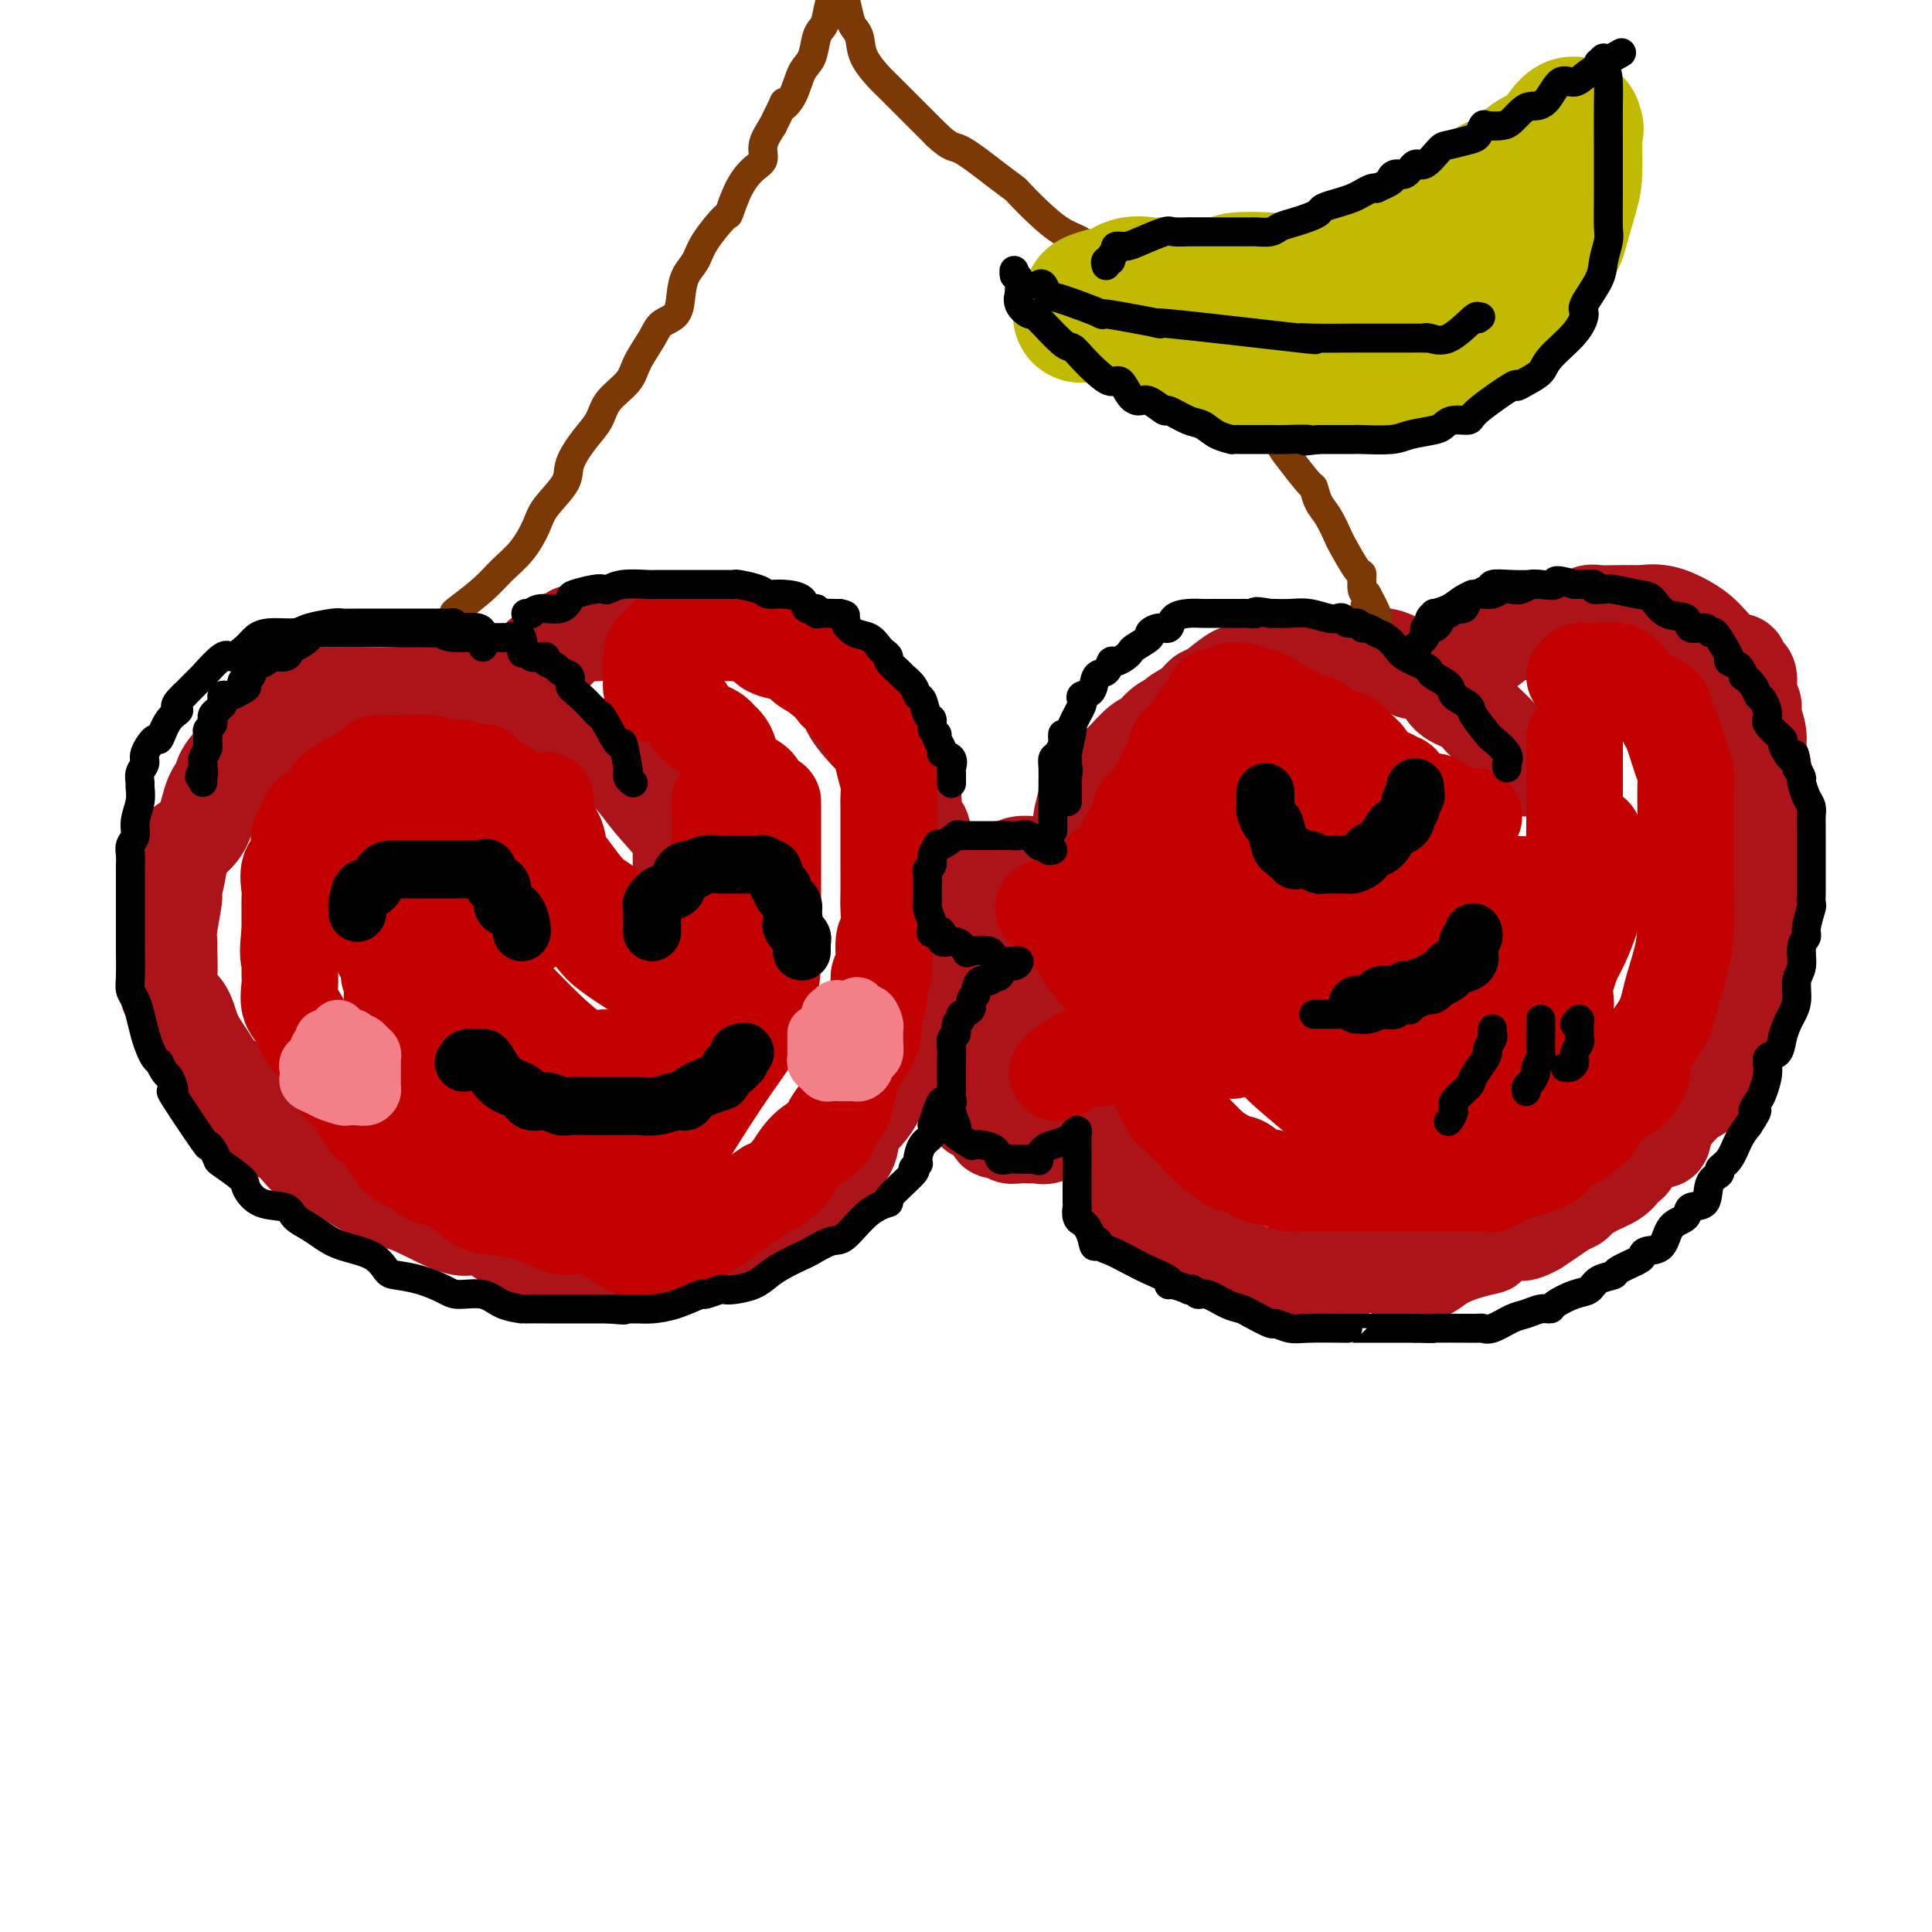 <svg viewBox='0 0 400 400' version='1.1' xmlns='http://www.w3.org/2000/svg' xmlns:xlink='http://www.w3.org/1999/xlink'><g fill='none' stroke='rgb(173,20,25)' stroke-width='20' stroke-linecap='round' stroke-linejoin='round'><path d='M141,180c-0.001,-0.348 -0.001,-0.695 0,-1c0.001,-0.305 0.004,-0.567 0,-1c-0.004,-0.433 -0.016,-1.039 0,-2c0.016,-0.961 0.059,-2.279 -1,-4c-1.059,-1.721 -3.219,-3.845 -5,-6c-1.781,-2.155 -3.184,-4.342 -5,-6c-1.816,-1.658 -4.046,-2.786 -6,-4c-1.954,-1.214 -3.631,-2.515 -6,-4c-2.369,-1.485 -5.431,-3.154 -8,-4c-2.569,-0.846 -4.647,-0.868 -6,-1c-1.353,-0.132 -1.981,-0.375 -4,-1c-2.019,-0.625 -5.430,-1.631 -9,-2c-3.570,-0.369 -7.300,-0.099 -10,0c-2.700,0.099 -4.370,0.027 -6,0c-1.630,-0.027 -3.220,-0.009 -4,0c-0.780,0.009 -0.750,0.007 -2,0c-1.250,-0.007 -3.779,-0.021 -5,0c-1.221,0.021 -1.135,0.077 -2,1c-0.865,0.923 -2.681,2.713 -4,4c-1.319,1.287 -2.142,2.070 -3,3c-0.858,0.930 -1.753,2.007 -3,3c-1.247,0.993 -2.846,1.903 -4,3c-1.154,1.097 -1.862,2.379 -2,3c-0.138,0.621 0.293,0.579 0,1c-0.293,0.421 -1.310,1.306 -2,3c-0.690,1.694 -1.054,4.198 -2,6c-0.946,1.802 -2.473,2.901 -4,4'/><path d='M38,175c-1.708,3.242 -0.980,2.847 -1,4c-0.020,1.153 -0.790,3.853 -1,5c-0.210,1.147 0.141,0.739 0,2c-0.141,1.261 -0.772,4.189 -1,6c-0.228,1.811 -0.051,2.503 0,3c0.051,0.497 -0.023,0.799 0,2c0.023,1.201 0.145,3.300 0,5c-0.145,1.700 -0.556,3.001 0,4c0.556,0.999 2.081,1.696 3,3c0.919,1.304 1.233,3.217 2,5c0.767,1.783 1.987,3.438 3,5c1.013,1.562 1.820,3.031 3,4c1.180,0.969 2.734,1.438 4,3c1.266,1.562 2.244,4.217 4,6c1.756,1.783 4.289,2.695 6,4c1.711,1.305 2.599,3.004 4,4c1.401,0.996 3.316,1.288 5,2c1.684,0.712 3.136,1.843 5,3c1.864,1.157 4.140,2.339 6,3c1.860,0.661 3.306,0.801 6,2c2.694,1.199 6.638,3.459 9,4c2.362,0.541 3.143,-0.636 5,0c1.857,0.636 4.788,3.084 7,4c2.212,0.916 3.703,0.298 5,0c1.297,-0.298 2.401,-0.276 3,0c0.599,0.276 0.693,0.806 3,1c2.307,0.194 6.825,0.052 8,0c1.175,-0.052 -0.994,-0.014 0,0c0.994,0.014 5.152,0.004 8,0c2.848,-0.004 4.385,-0.001 6,0c1.615,0.001 3.307,0.001 5,0'/><path d='M145,259c6.831,-0.125 4.910,-0.936 5,-2c0.090,-1.064 2.192,-2.380 4,-3c1.808,-0.620 3.323,-0.544 4,-1c0.677,-0.456 0.516,-1.445 1,-2c0.484,-0.555 1.613,-0.676 3,-1c1.387,-0.324 3.030,-0.851 4,-2c0.970,-1.149 1.266,-2.919 2,-4c0.734,-1.081 1.907,-1.474 3,-2c1.093,-0.526 2.105,-1.186 3,-2c0.895,-0.814 1.673,-1.780 2,-3c0.327,-1.220 0.202,-2.692 1,-4c0.798,-1.308 2.519,-2.453 4,-5c1.481,-2.547 2.720,-6.497 3,-8c0.280,-1.503 -0.401,-0.561 0,-2c0.401,-1.439 1.883,-5.259 3,-8c1.117,-2.741 1.869,-4.401 2,-6c0.131,-1.599 -0.358,-3.135 0,-5c0.358,-1.865 1.562,-4.057 2,-6c0.438,-1.943 0.109,-3.635 0,-5c-0.109,-1.365 0.001,-2.403 0,-4c-0.001,-1.597 -0.114,-3.754 0,-6c0.114,-2.246 0.456,-4.580 0,-6c-0.456,-1.420 -1.709,-1.925 -2,-3c-0.291,-1.075 0.380,-2.722 0,-4c-0.380,-1.278 -1.810,-2.189 -3,-4c-1.190,-1.811 -2.139,-4.522 -3,-6c-0.861,-1.478 -1.634,-1.722 -3,-3c-1.366,-1.278 -3.325,-3.590 -4,-5c-0.675,-1.410 -0.066,-1.918 -1,-3c-0.934,-1.082 -3.410,-2.738 -5,-4c-1.590,-1.262 -2.295,-2.131 -3,-3'/><path d='M167,137c-3.642,-4.752 -1.747,-2.632 -2,-2c-0.253,0.632 -2.652,-0.223 -4,-1c-1.348,-0.777 -1.644,-1.475 -2,-2c-0.356,-0.525 -0.773,-0.876 -1,-1c-0.227,-0.124 -0.266,-0.019 -1,0c-0.734,0.019 -2.165,-0.047 -3,0c-0.835,0.047 -1.074,0.209 -2,0c-0.926,-0.209 -2.540,-0.788 -4,-1c-1.460,-0.212 -2.765,-0.057 -4,0c-1.235,0.057 -2.401,0.016 -4,0c-1.599,-0.016 -3.633,-0.005 -5,0c-1.367,0.005 -2.068,0.005 -3,0c-0.932,-0.005 -2.096,-0.017 -3,0c-0.904,0.017 -1.548,0.061 -2,0c-0.452,-0.061 -0.713,-0.229 -1,0c-0.287,0.229 -0.601,0.854 -2,1c-1.399,0.146 -3.882,-0.186 -5,0c-1.118,0.186 -0.872,0.891 -1,1c-0.128,0.109 -0.631,-0.378 -1,0c-0.369,0.378 -0.606,1.622 -1,2c-0.394,0.378 -0.947,-0.109 -1,0c-0.053,0.109 0.393,0.813 0,1c-0.393,0.187 -1.625,-0.143 -2,0c-0.375,0.143 0.107,0.760 0,1c-0.107,0.240 -0.803,0.102 -1,0c-0.197,-0.102 0.105,-0.168 0,0c-0.105,0.168 -0.616,0.570 -1,1c-0.384,0.430 -0.639,0.888 -1,1c-0.361,0.112 -0.828,-0.124 -1,0c-0.172,0.124 -0.049,0.607 0,1c0.049,0.393 0.025,0.697 0,1'/><path d='M109,140c-2.469,1.780 -3.641,1.731 -4,2c-0.359,0.269 0.096,0.857 0,1c-0.096,0.143 -0.744,-0.158 -1,0c-0.256,0.158 -0.120,0.774 0,1c0.120,0.226 0.225,0.061 0,0c-0.225,-0.061 -0.778,-0.017 -1,0c-0.222,0.017 -0.111,0.009 0,0'/><path d='M242,159c0.000,-0.756 0.000,-1.511 0,-2c-0.000,-0.489 -0.001,-0.711 0,-1c0.001,-0.289 0.004,-0.645 0,-1c-0.004,-0.355 -0.014,-0.710 0,-1c0.014,-0.290 0.052,-0.514 0,-1c-0.052,-0.486 -0.193,-1.234 0,-2c0.193,-0.766 0.721,-1.551 1,-2c0.279,-0.449 0.309,-0.562 1,-1c0.691,-0.438 2.044,-1.202 3,-2c0.956,-0.798 1.515,-1.629 2,-2c0.485,-0.371 0.897,-0.281 2,-1c1.103,-0.719 2.897,-2.248 4,-3c1.103,-0.752 1.516,-0.727 3,-1c1.484,-0.273 4.040,-0.844 5,-1c0.960,-0.156 0.324,0.102 1,0c0.676,-0.102 2.665,-0.563 4,-1c1.335,-0.437 2.017,-0.849 3,-1c0.983,-0.151 2.268,-0.040 3,0c0.732,0.040 0.911,0.009 1,0c0.089,-0.009 0.087,0.004 1,0c0.913,-0.004 2.742,-0.026 4,0c1.258,0.026 1.944,0.098 3,0c1.056,-0.098 2.483,-0.367 4,0c1.517,0.367 3.124,1.369 4,2c0.876,0.631 1.021,0.892 2,1c0.979,0.108 2.793,0.062 4,1c1.207,0.938 1.807,2.859 3,4c1.193,1.141 2.980,1.502 4,2c1.020,0.498 1.275,1.134 2,2c0.725,0.866 1.922,1.962 3,3c1.078,1.038 2.039,2.019 3,3'/><path d='M312,154c2.555,2.360 1.441,1.259 1,1c-0.441,-0.259 -0.211,0.322 0,1c0.211,0.678 0.403,1.452 1,2c0.597,0.548 1.599,0.871 2,1c0.401,0.129 0.200,0.065 0,0'/><path d='M304,137c-0.080,-0.430 -0.161,-0.860 0,-1c0.161,-0.140 0.562,0.011 1,0c0.438,-0.011 0.912,-0.183 2,-1c1.088,-0.817 2.792,-2.279 4,-3c1.208,-0.721 1.922,-0.700 3,-1c1.078,-0.300 2.520,-0.921 4,-1c1.480,-0.079 2.999,0.385 4,0c1.001,-0.385 1.483,-1.620 2,-2c0.517,-0.380 1.069,0.094 2,0c0.931,-0.094 2.243,-0.757 3,-1c0.757,-0.243 0.960,-0.065 2,0c1.040,0.065 2.916,0.016 4,0c1.084,-0.016 1.374,0.001 2,0c0.626,-0.001 1.587,-0.021 2,0c0.413,0.021 0.276,0.083 1,0c0.724,-0.083 2.307,-0.310 4,0c1.693,0.310 3.497,1.158 5,2c1.503,0.842 2.707,1.679 4,3c1.293,1.321 2.676,3.127 4,4c1.324,0.873 2.590,0.814 3,1c0.410,0.186 -0.035,0.616 0,1c0.035,0.384 0.549,0.722 1,1c0.451,0.278 0.838,0.495 1,1c0.162,0.505 0.100,1.297 0,2c-0.100,0.703 -0.238,1.317 0,2c0.238,0.683 0.851,1.434 1,2c0.149,0.566 -0.166,0.945 0,2c0.166,1.055 0.814,2.784 1,4c0.186,1.216 -0.090,1.919 0,3c0.090,1.081 0.545,2.541 1,4'/><path d='M365,159c0.480,3.653 0.181,3.286 0,4c-0.181,0.714 -0.245,2.511 0,4c0.245,1.489 0.797,2.671 1,4c0.203,1.329 0.056,2.806 0,5c-0.056,2.194 -0.020,5.106 0,7c0.020,1.894 0.026,2.770 0,4c-0.026,1.230 -0.082,2.813 0,4c0.082,1.187 0.303,1.979 0,4c-0.303,2.021 -1.131,5.270 -2,7c-0.869,1.730 -1.781,1.939 -2,3c-0.219,1.061 0.255,2.974 0,4c-0.255,1.026 -1.238,1.164 -2,2c-0.762,0.836 -1.302,2.371 -2,4c-0.698,1.629 -1.553,3.354 -2,4c-0.447,0.646 -0.484,0.213 -1,1c-0.516,0.787 -1.509,2.794 -2,4c-0.491,1.206 -0.480,1.612 -1,2c-0.520,0.388 -1.572,0.759 -3,2c-1.428,1.241 -3.233,3.351 -4,5c-0.767,1.649 -0.495,2.836 -1,3c-0.505,0.164 -1.786,-0.696 -3,0c-1.214,0.696 -2.362,2.949 -3,4c-0.638,1.051 -0.766,0.901 -1,1c-0.234,0.099 -0.573,0.446 -1,1c-0.427,0.554 -0.943,1.313 -2,2c-1.057,0.687 -2.656,1.300 -4,2c-1.344,0.700 -2.432,1.486 -3,2c-0.568,0.514 -0.616,0.756 -1,1c-0.384,0.244 -1.103,0.489 -2,1c-0.897,0.511 -1.970,1.289 -3,2c-1.030,0.711 -2.015,1.356 -3,2'/><path d='M318,254c-4.629,2.616 -3.200,0.156 -4,0c-0.800,-0.156 -3.829,1.990 -5,3c-1.171,1.010 -0.484,0.882 -1,1c-0.516,0.118 -2.236,0.480 -4,1c-1.764,0.520 -3.572,1.197 -5,2c-1.428,0.803 -2.476,1.732 -3,2c-0.524,0.268 -0.522,-0.124 -1,0c-0.478,0.124 -1.435,0.765 -2,1c-0.565,0.235 -0.739,0.063 -1,0c-0.261,-0.063 -0.609,-0.017 -1,0c-0.391,0.017 -0.826,0.005 -1,0c-0.174,-0.005 -0.087,-0.002 0,0'/><path d='M233,195c0.021,-0.352 0.042,-0.705 0,-1c-0.042,-0.295 -0.147,-0.534 0,-1c0.147,-0.466 0.545,-1.159 0,-2c-0.545,-0.841 -2.033,-1.828 -3,-3c-0.967,-1.172 -1.415,-2.528 -2,-3c-0.585,-0.472 -1.309,-0.060 -2,-1c-0.691,-0.940 -1.351,-3.233 -2,-4c-0.649,-0.767 -1.287,-0.009 -2,0c-0.713,0.009 -1.500,-0.729 -2,-1c-0.500,-0.271 -0.712,-0.073 -1,0c-0.288,0.073 -0.653,0.020 -1,0c-0.347,-0.020 -0.677,-0.006 -1,0c-0.323,0.006 -0.638,0.006 -1,0c-0.362,-0.006 -0.770,-0.016 -1,0c-0.230,0.016 -0.283,0.058 -1,0c-0.717,-0.058 -2.099,-0.215 -3,0c-0.901,0.215 -1.323,0.802 -2,1c-0.677,0.198 -1.611,0.008 -2,0c-0.389,-0.008 -0.234,0.167 -1,1c-0.766,0.833 -2.454,2.324 -3,3c-0.546,0.676 0.050,0.537 0,1c-0.050,0.463 -0.745,1.528 -1,2c-0.255,0.472 -0.068,0.352 0,1c0.068,0.648 0.018,2.063 0,3c-0.018,0.937 -0.005,1.395 0,2c0.005,0.605 0.001,1.355 0,2c-0.001,0.645 -0.000,1.184 0,2c0.000,0.816 0.000,1.908 0,3'/><path d='M202,200c-0.097,2.958 0.159,2.352 1,2c0.841,-0.352 2.266,-0.449 3,0c0.734,0.449 0.775,1.445 1,2c0.225,0.555 0.633,0.671 1,1c0.367,0.329 0.694,0.873 1,1c0.306,0.127 0.593,-0.162 1,0c0.407,0.162 0.935,0.775 1,1c0.065,0.225 -0.333,0.060 0,0c0.333,-0.060 1.397,-0.016 2,0c0.603,0.016 0.744,0.005 1,0c0.256,-0.005 0.628,-0.002 1,0'/><path d='M215,207c2.064,1.084 0.722,0.293 0,0c-0.722,-0.293 -0.826,-0.089 -1,0c-0.174,0.089 -0.419,0.061 -1,0c-0.581,-0.061 -1.500,-0.156 -2,0c-0.500,0.156 -0.583,0.563 -1,1c-0.417,0.437 -1.170,0.904 -2,1c-0.830,0.096 -1.737,-0.181 -2,0c-0.263,0.181 0.119,0.818 0,1c-0.119,0.182 -0.740,-0.092 -1,0c-0.260,0.092 -0.161,0.549 0,1c0.161,0.451 0.383,0.896 0,1c-0.383,0.104 -1.371,-0.132 -2,0c-0.629,0.132 -0.901,0.631 -1,1c-0.099,0.369 -0.027,0.606 0,1c0.027,0.394 0.007,0.945 0,2c-0.007,1.055 -0.002,2.615 0,3c0.002,0.385 0.001,-0.405 0,0c-0.001,0.405 -0.000,2.006 0,3c0.000,0.994 0.000,1.380 0,2c-0.000,0.620 -0.000,1.475 0,2c0.000,0.525 0.000,0.722 0,1c-0.000,0.278 -0.000,0.639 0,1'/><path d='M202,228c-0.188,2.958 -0.157,2.352 0,2c0.157,-0.352 0.441,-0.449 1,0c0.559,0.449 1.392,1.445 2,2c0.608,0.555 0.992,0.671 1,1c0.008,0.329 -0.359,0.873 0,1c0.359,0.127 1.444,-0.162 2,0c0.556,0.162 0.582,0.775 1,1c0.418,0.225 1.226,0.062 2,0c0.774,-0.062 1.513,-0.023 2,0c0.487,0.023 0.722,0.031 1,0c0.278,-0.031 0.600,-0.100 1,0c0.400,0.100 0.878,0.368 2,0c1.122,-0.368 2.889,-1.374 4,-2c1.111,-0.626 1.564,-0.874 2,-1c0.436,-0.126 0.853,-0.130 1,0c0.147,0.130 0.025,0.394 0,0c-0.025,-0.394 0.049,-1.447 0,-2c-0.049,-0.553 -0.220,-0.605 0,-1c0.220,-0.395 0.833,-1.134 1,-1c0.167,0.134 -0.110,1.139 0,2c0.110,0.861 0.606,1.578 1,2c0.394,0.422 0.684,0.549 1,1c0.316,0.451 0.658,1.225 1,2'/><path d='M228,235c1.100,1.450 1.848,2.074 2,3c0.152,0.926 -0.294,2.153 0,3c0.294,0.847 1.329,1.312 2,2c0.671,0.688 0.980,1.598 1,2c0.020,0.402 -0.249,0.296 0,1c0.249,0.704 1.016,2.218 1,3c-0.016,0.782 -0.815,0.834 0,1c0.815,0.166 3.242,0.447 4,1c0.758,0.553 -0.155,1.377 0,2c0.155,0.623 1.378,1.045 2,1c0.622,-0.045 0.642,-0.558 1,0c0.358,0.558 1.054,2.186 2,3c0.946,0.814 2.143,0.813 3,1c0.857,0.187 1.374,0.561 2,1c0.626,0.439 1.360,0.945 2,1c0.640,0.055 1.187,-0.339 2,0c0.813,0.339 1.892,1.411 3,2c1.108,0.589 2.243,0.694 3,1c0.757,0.306 1.134,0.814 2,1c0.866,0.186 2.220,0.050 3,0c0.780,-0.050 0.985,-0.013 1,0c0.015,0.013 -0.161,0.004 0,0c0.161,-0.004 0.659,-0.001 1,0c0.341,0.001 0.525,0.000 1,0c0.475,-0.000 1.241,-0.000 2,0c0.759,0.000 1.510,0.000 2,0c0.490,-0.000 0.719,-0.000 1,0c0.281,0.000 0.614,0.000 1,0c0.386,-0.000 0.825,-0.000 1,0c0.175,0.000 0.088,0.000 0,0'/><path d='M273,264c4.859,1.075 2.006,0.263 1,0c-1.006,-0.263 -0.167,0.022 1,0c1.167,-0.022 2.660,-0.352 4,-1c1.340,-0.648 2.526,-1.614 3,-2c0.474,-0.386 0.237,-0.193 0,0'/><path d='M251,147c-0.322,-0.000 -0.645,-0.001 -1,0c-0.355,0.001 -0.743,0.003 -1,0c-0.257,-0.003 -0.383,-0.012 -1,0c-0.617,0.012 -1.726,0.044 -2,0c-0.274,-0.044 0.288,-0.163 0,0c-0.288,0.163 -1.425,0.607 -2,1c-0.575,0.393 -0.590,0.733 -1,1c-0.410,0.267 -1.217,0.461 -2,1c-0.783,0.539 -1.543,1.424 -2,2c-0.457,0.576 -0.613,0.842 -1,1c-0.387,0.158 -1.007,0.208 -2,1c-0.993,0.792 -2.359,2.325 -3,3c-0.641,0.675 -0.556,0.490 -1,1c-0.444,0.510 -1.415,1.713 -2,2c-0.585,0.287 -0.783,-0.344 -1,0c-0.217,0.344 -0.454,1.662 -1,2c-0.546,0.338 -1.400,-0.303 -2,0c-0.600,0.303 -0.946,1.549 -1,2c-0.054,0.451 0.183,0.108 0,1c-0.183,0.892 -0.785,3.021 -1,4c-0.215,0.979 -0.044,0.808 0,1c0.044,0.192 -0.041,0.748 0,1c0.041,0.252 0.207,0.200 0,1c-0.207,0.800 -0.788,2.453 -1,3c-0.212,0.547 -0.057,-0.011 0,0c0.057,0.011 0.015,0.591 0,1c-0.015,0.409 -0.004,0.649 0,1c0.004,0.351 0.001,0.815 0,1c-0.001,0.185 -0.001,0.093 0,0'/></g>
<g fill='none' stroke='rgb(195,1,1)' stroke-width='20' stroke-linecap='round' stroke-linejoin='round'><path d='M112,170c0.111,-0.336 0.222,-0.671 0,-1c-0.222,-0.329 -0.776,-0.651 -1,-1c-0.224,-0.349 -0.120,-0.725 0,-1c0.120,-0.275 0.254,-0.450 -1,-1c-1.254,-0.550 -3.895,-1.476 -5,-2c-1.105,-0.524 -0.674,-0.647 -1,-1c-0.326,-0.353 -1.408,-0.936 -2,-1c-0.592,-0.064 -0.695,0.390 -1,0c-0.305,-0.390 -0.812,-1.625 -1,-2c-0.188,-0.375 -0.057,0.110 -1,0c-0.943,-0.110 -2.961,-0.814 -4,-1c-1.039,-0.186 -1.098,0.146 -2,0c-0.902,-0.146 -2.647,-0.771 -4,-1c-1.353,-0.229 -2.313,-0.061 -3,0c-0.687,0.061 -1.102,0.016 -2,0c-0.898,-0.016 -2.279,-0.003 -3,0c-0.721,0.003 -0.783,-0.004 -1,0c-0.217,0.004 -0.587,0.017 -1,0c-0.413,-0.017 -0.867,-0.066 -1,0c-0.133,0.066 0.054,0.248 -1,1c-1.054,0.752 -3.348,2.075 -5,3c-1.652,0.925 -2.661,1.453 -3,2c-0.339,0.547 -0.008,1.112 -1,2c-0.992,0.888 -3.307,2.098 -4,3c-0.693,0.902 0.235,1.495 0,2c-0.235,0.505 -1.632,0.923 -2,2c-0.368,1.077 0.294,2.814 0,4c-0.294,1.186 -1.543,1.821 -2,3c-0.457,1.179 -0.123,2.904 0,4c0.123,1.096 0.033,1.564 0,2c-0.033,0.436 -0.009,0.839 0,2c0.009,1.161 0.005,3.081 0,5'/><path d='M60,193c-0.617,4.984 -0.158,5.445 0,6c0.158,0.555 0.017,1.203 0,2c-0.017,0.797 0.091,1.742 0,3c-0.091,1.258 -0.381,2.830 0,4c0.381,1.170 1.431,1.938 2,3c0.569,1.062 0.656,2.418 2,4c1.344,1.582 3.946,3.388 5,5c1.054,1.612 0.561,3.028 1,4c0.439,0.972 1.811,1.501 3,3c1.189,1.499 2.195,3.969 3,5c0.805,1.031 1.408,0.622 2,1c0.592,0.378 1.173,1.541 2,3c0.827,1.459 1.899,3.214 3,4c1.101,0.786 2.230,0.603 3,1c0.770,0.397 1.181,1.373 2,2c0.819,0.627 2.046,0.905 3,1c0.954,0.095 1.636,0.006 3,1c1.364,0.994 3.411,3.071 5,4c1.589,0.929 2.719,0.709 5,1c2.281,0.291 5.712,1.093 8,2c2.288,0.907 3.433,1.917 5,2c1.567,0.083 3.556,-0.763 6,0c2.444,0.763 5.343,3.134 7,4c1.657,0.866 2.073,0.227 3,0c0.927,-0.227 2.365,-0.041 3,0c0.635,0.041 0.466,-0.061 1,0c0.534,0.061 1.770,0.287 3,0c1.230,-0.287 2.453,-1.087 4,-2c1.547,-0.913 3.416,-1.938 5,-3c1.584,-1.062 2.881,-2.161 4,-3c1.119,-0.839 2.059,-1.420 3,-2'/><path d='M156,248c3.074,-1.974 2.757,-1.908 3,-2c0.243,-0.092 1.044,-0.341 2,-1c0.956,-0.659 2.067,-1.728 3,-3c0.933,-1.272 1.689,-2.748 3,-4c1.311,-1.252 3.177,-2.279 4,-3c0.823,-0.721 0.605,-1.134 1,-2c0.395,-0.866 1.405,-2.183 2,-3c0.595,-0.817 0.776,-1.133 1,-2c0.224,-0.867 0.490,-2.286 1,-4c0.510,-1.714 1.265,-3.724 2,-5c0.735,-1.276 1.450,-1.818 2,-3c0.550,-1.182 0.936,-3.004 1,-4c0.064,-0.996 -0.194,-1.164 0,-2c0.194,-0.836 0.840,-2.339 1,-4c0.160,-1.661 -0.167,-3.481 0,-4c0.167,-0.519 0.829,0.264 1,-1c0.171,-1.264 -0.150,-4.576 0,-6c0.150,-1.424 0.772,-0.959 1,-2c0.228,-1.041 0.061,-3.588 0,-5c-0.061,-1.412 -0.016,-1.689 0,-3c0.016,-1.311 0.004,-3.655 0,-5c-0.004,-1.345 -0.001,-1.691 0,-2c0.001,-0.309 0.000,-0.582 0,-1c-0.000,-0.418 0.001,-0.982 0,-2c-0.001,-1.018 -0.003,-2.491 0,-4c0.003,-1.509 0.013,-3.055 0,-4c-0.013,-0.945 -0.048,-1.289 0,-2c0.048,-0.711 0.178,-1.788 0,-3c-0.178,-1.212 -0.663,-2.557 -1,-4c-0.337,-1.443 -0.525,-2.984 -1,-4c-0.475,-1.016 -1.238,-1.508 -2,-2'/><path d='M180,152c-0.958,-2.363 -1.355,-3.271 -2,-4c-0.645,-0.729 -1.540,-1.279 -2,-2c-0.460,-0.721 -0.486,-1.611 -1,-2c-0.514,-0.389 -1.517,-0.275 -2,-1c-0.483,-0.725 -0.447,-2.289 -1,-3c-0.553,-0.711 -1.697,-0.568 -3,-1c-1.303,-0.432 -2.766,-1.438 -3,-2c-0.234,-0.562 0.762,-0.679 0,-1c-0.762,-0.321 -3.282,-0.846 -4,-1c-0.718,-0.154 0.365,0.064 0,0c-0.365,-0.064 -2.179,-0.409 -3,-1c-0.821,-0.591 -0.650,-1.426 -1,-2c-0.350,-0.574 -1.220,-0.886 -2,-1c-0.780,-0.114 -1.471,-0.031 -2,0c-0.529,0.031 -0.897,0.008 -1,0c-0.103,-0.008 0.060,-0.002 0,0c-0.060,0.002 -0.341,0.001 -1,0c-0.659,-0.001 -1.695,-0.000 -2,0c-0.305,0.000 0.121,0.000 -1,0c-1.121,-0.000 -3.787,-0.001 -5,0c-1.213,0.001 -0.972,0.002 -1,0c-0.028,-0.002 -0.326,-0.008 -1,0c-0.674,0.008 -1.726,0.029 -2,0c-0.274,-0.029 0.228,-0.109 0,0c-0.228,0.109 -1.185,0.408 -2,1c-0.815,0.592 -1.486,1.478 -2,2c-0.514,0.522 -0.870,0.678 -1,1c-0.130,0.322 -0.035,0.808 0,1c0.035,0.192 0.009,0.090 0,0c-0.009,-0.090 -0.003,-0.169 0,0c0.003,0.169 0.001,0.584 0,1'/><path d='M135,137c-0.771,1.021 -0.200,0.575 0,1c0.200,0.425 0.027,1.721 0,2c-0.027,0.279 0.090,-0.458 0,0c-0.090,0.458 -0.389,2.112 0,3c0.389,0.888 1.465,1.009 2,1c0.535,-0.009 0.527,-0.150 1,0c0.473,0.150 1.425,0.589 2,1c0.575,0.411 0.774,0.792 1,1c0.226,0.208 0.480,0.241 1,1c0.520,0.759 1.305,2.244 2,3c0.695,0.756 1.300,0.782 2,1c0.700,0.218 1.494,0.627 2,1c0.506,0.373 0.724,0.709 1,1c0.276,0.291 0.609,0.536 1,1c0.391,0.464 0.841,1.147 1,2c0.159,0.853 0.028,1.875 1,3c0.972,1.125 3.049,2.351 4,3c0.951,0.649 0.777,0.719 1,2c0.223,1.281 0.845,3.771 1,5c0.155,1.229 -0.155,1.195 0,2c0.155,0.805 0.775,2.447 1,4c0.225,1.553 0.057,3.015 0,5c-0.057,1.985 -0.001,4.492 0,6c0.001,1.508 -0.053,2.016 0,2c0.053,-0.016 0.215,-0.556 0,0c-0.215,0.556 -0.805,2.209 -1,3c-0.195,0.791 0.006,0.720 0,1c-0.006,0.280 -0.218,0.910 -1,1c-0.782,0.090 -2.134,-0.360 -3,0c-0.866,0.360 -1.248,1.532 -2,2c-0.752,0.468 -1.876,0.234 -3,0'/><path d='M149,195c-2.114,0.618 -2.900,0.163 -4,0c-1.100,-0.163 -2.513,-0.033 -4,0c-1.487,0.033 -3.047,-0.029 -4,0c-0.953,0.029 -1.299,0.151 -2,0c-0.701,-0.151 -1.757,-0.574 -4,-2c-2.243,-1.426 -5.673,-3.855 -8,-5c-2.327,-1.145 -3.551,-1.006 -4,-1c-0.449,0.006 -0.122,-0.119 -3,-2c-2.878,-1.881 -8.961,-5.517 -11,-7c-2.039,-1.483 -0.035,-0.814 -1,-1c-0.965,-0.186 -4.900,-1.227 -7,-2c-2.100,-0.773 -2.365,-1.279 -3,-2c-0.635,-0.721 -1.640,-1.659 -3,-2c-1.360,-0.341 -3.074,-0.086 -4,0c-0.926,0.086 -1.063,0.004 -1,0c0.063,-0.004 0.325,0.070 0,0c-0.325,-0.070 -1.236,-0.285 -2,0c-0.764,0.285 -1.382,1.069 -2,2c-0.618,0.931 -1.238,2.010 -2,3c-0.762,0.990 -1.668,1.890 -2,3c-0.332,1.110 -0.091,2.429 0,4c0.091,1.571 0.031,3.393 0,5c-0.031,1.607 -0.034,2.999 0,4c0.034,1.001 0.105,1.610 0,2c-0.105,0.390 -0.387,0.559 1,3c1.387,2.441 4.442,7.154 7,10c2.558,2.846 4.619,3.826 6,5c1.381,1.174 2.081,2.541 4,4c1.919,1.459 5.055,3.008 7,4c1.945,0.992 2.699,1.426 4,2c1.301,0.574 3.151,1.287 5,2'/><path d='M112,224c3.762,1.238 5.167,0.332 6,0c0.833,-0.332 1.094,-0.089 2,0c0.906,0.089 2.457,0.024 4,0c1.543,-0.024 3.077,-0.007 4,0c0.923,0.007 1.234,0.003 3,0c1.766,-0.003 4.986,-0.007 7,-1c2.014,-0.993 2.820,-2.976 4,-4c1.180,-1.024 2.733,-1.090 4,-2c1.267,-0.910 2.249,-2.665 3,-4c0.751,-1.335 1.273,-2.251 2,-4c0.727,-1.749 1.659,-4.329 2,-6c0.341,-1.671 0.091,-2.431 0,-4c-0.091,-1.569 -0.024,-3.948 0,-6c0.024,-2.052 0.007,-3.779 0,-6c-0.007,-2.221 -0.002,-4.937 0,-6c0.002,-1.063 0.000,-0.473 0,-1c-0.000,-0.527 0.001,-2.169 0,-3c-0.001,-0.831 -0.003,-0.849 0,-1c0.003,-0.151 0.011,-0.433 0,-1c-0.011,-0.567 -0.041,-1.419 0,-2c0.041,-0.581 0.155,-0.890 0,-1c-0.155,-0.110 -0.577,-0.021 -1,0c-0.423,0.021 -0.845,-0.025 -1,0c-0.155,0.025 -0.042,0.122 0,1c0.042,0.878 0.012,2.537 0,4c-0.012,1.463 -0.006,2.732 0,4'/><path d='M151,181c-0.341,2.327 -0.193,4.144 0,5c0.193,0.856 0.431,0.751 0,2c-0.431,1.249 -1.530,3.851 -2,5c-0.470,1.149 -0.311,0.846 -1,1c-0.689,0.154 -2.225,0.766 -3,1c-0.775,0.234 -0.790,0.092 -1,0c-0.210,-0.092 -0.614,-0.133 -2,0c-1.386,0.133 -3.754,0.439 -6,0c-2.246,-0.439 -4.371,-1.624 -6,-3c-1.629,-1.376 -2.764,-2.943 -4,-4c-1.236,-1.057 -2.573,-1.605 -4,-3c-1.427,-1.395 -2.943,-3.639 -4,-5c-1.057,-1.361 -1.656,-1.840 -2,-3c-0.344,-1.160 -0.432,-2.999 -1,-4c-0.568,-1.001 -1.617,-1.162 -2,-2c-0.383,-0.838 -0.102,-2.353 0,-3c0.102,-0.647 0.025,-0.427 0,-1c-0.025,-0.573 0.004,-1.940 0,-1c-0.004,0.940 -0.040,4.187 0,6c0.040,1.813 0.158,2.191 0,3c-0.158,0.809 -0.590,2.049 0,4c0.590,1.951 2.203,4.614 3,6c0.797,1.386 0.780,1.496 2,3c1.220,1.504 3.678,4.403 5,6c1.322,1.597 1.510,1.891 3,3c1.490,1.109 4.283,3.031 6,4c1.717,0.969 2.359,0.984 3,1'/><path d='M135,202c3.064,2.558 1.224,0.453 1,0c-0.224,-0.453 1.170,0.744 2,0c0.830,-0.744 1.098,-3.430 2,-5c0.902,-1.570 2.438,-2.023 4,-4c1.562,-1.977 3.150,-5.479 4,-8c0.850,-2.521 0.963,-4.062 1,-6c0.037,-1.938 -0.000,-4.272 0,-6c0.000,-1.728 0.038,-2.850 0,-4c-0.038,-1.150 -0.151,-2.327 0,-3c0.151,-0.673 0.566,-0.841 1,-1c0.434,-0.159 0.887,-0.310 1,0c0.113,0.310 -0.113,1.080 0,2c0.113,0.920 0.566,1.991 1,3c0.434,1.009 0.848,1.955 1,3c0.152,1.045 0.041,2.190 0,4c-0.041,1.810 -0.014,4.284 0,6c0.014,1.716 0.014,2.674 0,4c-0.014,1.326 -0.043,3.021 0,4c0.043,0.979 0.158,1.244 0,3c-0.158,1.756 -0.588,5.005 -2,8c-1.412,2.995 -3.804,5.737 -5,7c-1.196,1.263 -1.195,1.046 -2,2c-0.805,0.954 -2.417,3.079 -3,4c-0.583,0.921 -0.137,0.639 -1,1c-0.863,0.361 -3.035,1.365 -4,2c-0.965,0.635 -0.723,0.902 -1,1c-0.277,0.098 -1.075,0.026 -2,0c-0.925,-0.026 -1.979,-0.008 -3,0c-1.021,0.008 -2.011,0.004 -3,0'/><path d='M127,219c-2.420,0.530 -1.470,-0.146 -2,0c-0.530,0.146 -2.540,1.115 -6,-1c-3.460,-2.115 -8.370,-7.313 -12,-11c-3.630,-3.687 -5.981,-5.864 -8,-8c-2.019,-2.136 -3.707,-4.233 -5,-6c-1.293,-1.767 -2.193,-3.206 -3,-4c-0.807,-0.794 -1.522,-0.944 -2,-1c-0.478,-0.056 -0.717,-0.019 -1,0c-0.283,0.019 -0.608,0.020 -1,0c-0.392,-0.020 -0.850,-0.062 -1,0c-0.150,0.062 0.009,0.227 -1,3c-1.009,2.773 -3.185,8.154 -4,10c-0.815,1.846 -0.269,0.156 0,1c0.269,0.844 0.261,4.221 0,7c-0.261,2.779 -0.773,4.961 0,7c0.773,2.039 2.832,3.936 4,6c1.168,2.064 1.445,4.294 3,6c1.555,1.706 4.389,2.888 6,4c1.611,1.112 2.000,2.154 3,3c1.000,0.846 2.612,1.495 4,2c1.388,0.505 2.551,0.867 4,1c1.449,0.133 3.185,0.037 4,0c0.815,-0.037 0.708,-0.016 1,0c0.292,0.016 0.984,0.028 2,0c1.016,-0.028 2.358,-0.096 4,0c1.642,0.096 3.584,0.357 5,0c1.416,-0.357 2.305,-1.330 4,-2c1.695,-0.670 4.197,-1.035 5,-1c0.803,0.035 -0.091,0.471 1,0c1.091,-0.471 4.169,-1.849 6,-3c1.831,-1.151 2.416,-2.076 3,-3'/><path d='M140,229c3.349,-1.751 2.222,-1.628 2,-2c-0.222,-0.372 0.463,-1.240 2,-2c1.537,-0.760 3.928,-1.414 5,-2c1.072,-0.586 0.826,-1.105 1,-2c0.174,-0.895 0.767,-2.164 2,-4c1.233,-1.836 3.105,-4.237 4,-6c0.895,-1.763 0.814,-2.886 1,-4c0.186,-1.114 0.638,-2.217 1,-4c0.362,-1.783 0.633,-4.246 1,-6c0.367,-1.754 0.830,-2.799 1,-4c0.170,-1.201 0.045,-2.559 0,-4c-0.045,-1.441 -0.012,-2.967 0,-5c0.012,-2.033 0.003,-4.574 0,-7c-0.003,-2.426 -0.001,-4.736 0,-6c0.001,-1.264 0.000,-1.483 0,-2c-0.000,-0.517 -0.000,-1.331 0,-2c0.000,-0.669 0.000,-1.192 0,-1c-0.000,0.192 -0.000,1.098 0,2c0.000,0.902 0.001,1.800 0,3c-0.001,1.200 -0.003,2.701 0,5c0.003,2.299 0.011,5.395 0,8c-0.011,2.605 -0.042,4.718 0,7c0.042,2.282 0.158,4.733 0,8c-0.158,3.267 -0.589,7.350 -2,11c-1.411,3.650 -3.803,6.867 -6,10c-2.197,3.133 -4.199,6.181 -6,9c-1.801,2.819 -3.400,5.410 -5,8'/><path d='M141,237c-3.257,5.026 -2.899,4.092 -3,4c-0.101,-0.092 -0.661,0.659 -1,1c-0.339,0.341 -0.459,0.274 -1,0c-0.541,-0.274 -1.504,-0.753 -2,-1c-0.496,-0.247 -0.525,-0.262 -1,-1c-0.475,-0.738 -1.397,-2.199 -2,-3c-0.603,-0.801 -0.887,-0.943 -1,-1c-0.113,-0.057 -0.057,-0.028 0,0'/><path d='M104,195c0.000,-0.311 0.000,-0.622 0,-1c0.000,-0.378 -0.000,-0.822 0,-1c0.000,-0.178 0.000,-0.089 0,0'/><path d='M109,192c0.000,0.000 0.100,0.100 0.1,0.1'/><path d='M233,179c-0.007,-0.892 -0.013,-1.783 0,-2c0.013,-0.217 0.047,0.242 0,0c-0.047,-0.242 -0.173,-1.184 0,-2c0.173,-0.816 0.646,-1.507 1,-2c0.354,-0.493 0.591,-0.787 1,-1c0.409,-0.213 0.992,-0.344 1,-1c0.008,-0.656 -0.559,-1.837 0,-3c0.559,-1.163 2.243,-2.308 3,-3c0.757,-0.692 0.588,-0.930 1,-2c0.412,-1.070 1.405,-2.973 2,-4c0.595,-1.027 0.790,-1.178 1,-2c0.210,-0.822 0.434,-2.315 1,-3c0.566,-0.685 1.475,-0.561 2,-1c0.525,-0.439 0.667,-1.441 1,-2c0.333,-0.559 0.859,-0.675 1,-1c0.141,-0.325 -0.102,-0.860 0,-1c0.102,-0.140 0.549,0.116 1,0c0.451,-0.116 0.908,-0.605 1,-1c0.092,-0.395 -0.179,-0.698 0,-1c0.179,-0.302 0.808,-0.603 1,-1c0.192,-0.397 -0.055,-0.891 0,-1c0.055,-0.109 0.410,0.167 1,0c0.590,-0.167 1.415,-0.777 2,-1c0.585,-0.223 0.930,-0.060 1,0c0.070,0.060 -0.136,0.016 0,0c0.136,-0.016 0.614,-0.004 1,0c0.386,0.004 0.681,0.001 1,0c0.319,-0.001 0.663,-0.000 1,0c0.337,0.000 0.669,0.000 1,0'/><path d='M259,144c1.295,-0.338 0.532,-0.183 1,0c0.468,0.183 2.167,0.393 3,1c0.833,0.607 0.801,1.612 1,2c0.199,0.388 0.627,0.160 1,0c0.373,-0.160 0.689,-0.251 1,0c0.311,0.251 0.617,0.846 1,1c0.383,0.154 0.842,-0.131 1,0c0.158,0.131 0.014,0.680 1,1c0.986,0.320 3.104,0.412 4,1c0.896,0.588 0.572,1.673 1,2c0.428,0.327 1.609,-0.102 2,0c0.391,0.102 -0.008,0.736 0,1c0.008,0.264 0.424,0.158 1,0c0.576,-0.158 1.314,-0.369 2,0c0.686,0.369 1.322,1.319 2,2c0.678,0.681 1.400,1.095 2,2c0.600,0.905 1.078,2.302 2,3c0.922,0.698 2.289,0.699 3,1c0.711,0.301 0.767,0.903 1,1c0.233,0.097 0.645,-0.310 1,0c0.355,0.310 0.655,1.337 1,2c0.345,0.663 0.736,0.962 1,1c0.264,0.038 0.399,-0.186 1,0c0.601,0.186 1.666,0.782 2,1c0.334,0.218 -0.064,0.059 0,0c0.064,-0.059 0.590,-0.017 1,0c0.410,0.017 0.705,0.008 1,0'/><path d='M297,166c5.966,3.852 1.881,2.482 1,2c-0.881,-0.482 1.442,-0.077 2,0c0.558,0.077 -0.649,-0.176 0,0c0.649,0.176 3.153,0.779 4,1c0.847,0.221 0.036,0.059 0,0c-0.036,-0.059 0.704,-0.017 1,0c0.296,0.017 0.148,0.008 0,0'/><path d='M326,140c0.334,-0.423 0.669,-0.846 1,-1c0.331,-0.154 0.660,-0.041 1,0c0.340,0.041 0.692,0.008 1,0c0.308,-0.008 0.572,0.007 1,0c0.428,-0.007 1.018,-0.038 1,0c-0.018,0.038 -0.646,0.144 0,0c0.646,-0.144 2.565,-0.539 4,0c1.435,0.539 2.387,2.013 3,3c0.613,0.987 0.889,1.486 2,2c1.111,0.514 3.058,1.043 4,2c0.942,0.957 0.879,2.342 1,3c0.121,0.658 0.425,0.591 1,2c0.575,1.409 1.422,4.296 2,6c0.578,1.704 0.887,2.225 1,3c0.113,0.775 0.030,1.804 0,3c-0.030,1.196 -0.008,2.559 0,4c0.008,1.441 0.003,2.961 0,4c-0.003,1.039 -0.003,1.598 0,4c0.003,2.402 0.008,6.648 0,8c-0.008,1.352 -0.030,-0.188 0,1c0.030,1.188 0.112,5.105 0,8c-0.112,2.895 -0.418,4.766 -1,7c-0.582,2.234 -1.440,4.829 -2,7c-0.560,2.171 -0.820,3.918 -2,6c-1.180,2.082 -3.278,4.497 -4,6c-0.722,1.503 -0.066,2.093 0,3c0.066,0.907 -0.457,2.133 -1,3c-0.543,0.867 -1.104,1.377 -2,2c-0.896,0.623 -2.126,1.360 -3,2c-0.874,0.640 -1.393,1.183 -2,2c-0.607,0.817 -1.304,1.909 -2,3'/><path d='M330,233c-2.052,1.975 -2.683,2.412 -4,3c-1.317,0.588 -3.320,1.328 -4,2c-0.680,0.672 -0.036,1.276 -1,2c-0.964,0.724 -3.537,1.567 -5,2c-1.463,0.433 -1.818,0.456 -3,1c-1.182,0.544 -3.191,1.610 -4,2c-0.809,0.390 -0.416,0.105 -1,0c-0.584,-0.105 -2.143,-0.028 -3,0c-0.857,0.028 -1.012,0.008 -2,0c-0.988,-0.008 -2.809,-0.002 -4,0c-1.191,0.002 -1.751,0.001 -3,0c-1.249,-0.001 -3.188,-0.000 -5,0c-1.812,0.000 -3.496,0.000 -5,0c-1.504,-0.000 -2.828,0.000 -4,0c-1.172,-0.000 -2.191,-0.000 -3,0c-0.809,0.000 -1.410,0.001 -2,0c-0.590,-0.001 -1.171,-0.004 -2,0c-0.829,0.004 -1.905,0.013 -3,0c-1.095,-0.013 -2.208,-0.050 -3,0c-0.792,0.050 -1.263,0.186 -2,0c-0.737,-0.186 -1.740,-0.694 -3,-1c-1.260,-0.306 -2.775,-0.411 -4,-1c-1.225,-0.589 -2.158,-1.662 -3,-2c-0.842,-0.338 -1.592,0.059 -2,0c-0.408,-0.059 -0.475,-0.576 -1,-1c-0.525,-0.424 -1.508,-0.757 -3,-2c-1.492,-1.243 -3.493,-3.395 -5,-5c-1.507,-1.605 -2.521,-2.663 -3,-3c-0.479,-0.337 -0.423,0.047 -1,-1c-0.577,-1.047 -1.789,-3.523 -3,-6'/><path d='M239,223c-2.074,-2.730 -1.259,-2.056 -1,-2c0.259,0.056 -0.039,-0.507 0,-1c0.039,-0.493 0.413,-0.917 0,-1c-0.413,-0.083 -1.615,0.174 -2,0c-0.385,-0.174 0.048,-0.778 0,-1c-0.048,-0.222 -0.575,-0.060 -1,0c-0.425,0.060 -0.748,0.020 -1,0c-0.252,-0.020 -0.435,-0.019 -1,0c-0.565,0.019 -1.513,0.058 -2,0c-0.487,-0.058 -0.511,-0.212 -1,0c-0.489,0.212 -1.441,0.789 -2,1c-0.559,0.211 -0.724,0.057 -1,0c-0.276,-0.057 -0.664,-0.017 -1,0c-0.336,0.017 -0.619,0.012 -1,0c-0.381,-0.012 -0.861,-0.032 -1,0c-0.139,0.032 0.064,0.118 0,0c-0.064,-0.118 -0.396,-0.438 -1,0c-0.604,0.438 -1.482,1.633 -2,2c-0.518,0.367 -0.678,-0.093 -1,0c-0.322,0.093 -0.806,0.741 -1,1c-0.194,0.259 -0.097,0.130 0,0'/><path d='M216,188c0.538,0.001 1.075,0.003 1,0c-0.075,-0.003 -0.764,-0.010 0,1c0.764,1.010 2.981,3.037 4,4c1.019,0.963 0.839,0.863 1,1c0.161,0.137 0.663,0.509 1,1c0.337,0.491 0.509,1.099 1,2c0.491,0.901 1.302,2.096 2,3c0.698,0.904 1.282,1.519 2,2c0.718,0.481 1.570,0.829 2,1c0.430,0.171 0.437,0.165 1,1c0.563,0.835 1.681,2.510 2,3c0.319,0.490 -0.162,-0.206 0,0c0.162,0.206 0.965,1.313 2,2c1.035,0.687 2.301,0.954 3,1c0.699,0.046 0.832,-0.131 1,0c0.168,0.131 0.373,0.568 1,1c0.627,0.432 1.678,0.860 2,1c0.322,0.140 -0.085,-0.007 0,0c0.085,0.007 0.662,0.167 1,0c0.338,-0.167 0.437,-0.660 1,-1c0.563,-0.340 1.589,-0.526 2,-2c0.411,-1.474 0.205,-4.237 0,-7'/><path d='M246,202c-0.045,-1.606 -0.156,-2.123 0,-3c0.156,-0.877 0.579,-2.116 1,-4c0.421,-1.884 0.839,-4.413 1,-6c0.161,-1.587 0.067,-2.232 0,-3c-0.067,-0.768 -0.105,-1.658 0,-3c0.105,-1.342 0.352,-3.138 1,-5c0.648,-1.862 1.698,-3.792 2,-5c0.302,-1.208 -0.143,-1.693 0,-2c0.143,-0.307 0.876,-0.437 1,-1c0.124,-0.563 -0.360,-1.561 0,-2c0.360,-0.439 1.566,-0.321 2,0c0.434,0.321 0.097,0.843 0,2c-0.097,1.157 0.045,2.949 0,11c-0.045,8.051 -0.277,22.362 0,29c0.277,6.638 1.064,5.604 3,6c1.936,0.396 5.021,2.222 7,3c1.979,0.778 2.851,0.508 4,0c1.149,-0.508 2.574,-1.254 4,-2'/><path d='M272,217c1.674,-0.360 1.860,-0.262 3,-5c1.140,-4.738 3.234,-14.314 4,-19c0.766,-4.686 0.205,-4.483 0,-5c-0.205,-0.517 -0.053,-1.754 0,-4c0.053,-2.246 0.009,-5.502 0,-7c-0.009,-1.498 0.019,-1.239 0,-2c-0.019,-0.761 -0.083,-2.543 -1,-4c-0.917,-1.457 -2.687,-2.590 -4,-4c-1.313,-1.410 -2.169,-3.096 -3,-4c-0.831,-0.904 -1.635,-1.027 -2,-1c-0.365,0.027 -0.290,0.204 -1,0c-0.710,-0.204 -2.206,-0.787 -3,-1c-0.794,-0.213 -0.885,-0.054 -1,0c-0.115,0.054 -0.255,0.003 -1,0c-0.745,-0.003 -2.094,0.040 -3,0c-0.906,-0.040 -1.367,-0.164 -2,0c-0.633,0.164 -1.437,0.617 -2,1c-0.563,0.383 -0.885,0.697 -1,1c-0.115,0.303 -0.023,0.595 0,1c0.023,0.405 -0.022,0.923 0,1c0.022,0.077 0.111,-0.286 0,-1c-0.111,-0.714 -0.422,-1.780 -1,-2c-0.578,-0.220 -1.423,0.405 -2,0c-0.577,-0.405 -0.886,-1.840 -1,-3c-0.114,-1.160 -0.033,-2.046 0,-3c0.033,-0.954 0.016,-1.977 0,-3'/><path d='M251,153c-0.620,-2.250 -0.168,-1.875 0,-2c0.168,-0.125 0.054,-0.751 0,-2c-0.054,-1.249 -0.047,-3.120 0,-4c0.047,-0.880 0.133,-0.768 1,-1c0.867,-0.232 2.515,-0.809 3,-1c0.485,-0.191 -0.194,0.005 0,0c0.194,-0.005 1.261,-0.212 2,0c0.739,0.212 1.150,0.842 2,1c0.850,0.158 2.139,-0.157 3,1c0.861,1.157 1.294,3.787 2,5c0.706,1.213 1.684,1.011 3,2c1.316,0.989 2.968,3.170 4,5c1.032,1.830 1.443,3.308 2,5c0.557,1.692 1.259,3.599 2,5c0.741,1.401 1.521,2.296 2,4c0.479,1.704 0.658,4.218 1,6c0.342,1.782 0.847,2.834 1,4c0.153,1.166 -0.046,2.448 0,5c0.046,2.552 0.337,6.373 1,11c0.663,4.627 1.698,10.058 2,12c0.302,1.942 -0.130,0.395 1,2c1.130,1.605 3.822,6.364 5,8c1.178,1.636 0.841,0.151 1,0c0.159,-0.151 0.813,1.034 2,2c1.187,0.966 2.908,1.713 4,2c1.092,0.287 1.555,0.116 2,0c0.445,-0.116 0.872,-0.175 2,0c1.128,0.175 2.958,0.586 4,0c1.042,-0.586 1.298,-2.167 2,-4c0.702,-1.833 1.851,-3.916 3,-6'/><path d='M308,213c1.534,-2.518 2.869,-3.814 5,-7c2.131,-3.186 5.058,-8.263 7,-12c1.942,-3.737 2.897,-6.133 4,-9c1.103,-2.867 2.352,-6.206 3,-8c0.648,-1.794 0.696,-2.045 1,-2c0.304,0.045 0.866,0.385 1,0c0.134,-0.385 -0.160,-1.497 0,-2c0.160,-0.503 0.774,-0.398 1,0c0.226,0.398 0.063,1.088 0,2c-0.063,0.912 -0.025,2.045 0,3c0.025,0.955 0.037,1.732 0,3c-0.037,1.268 -0.121,3.026 0,4c0.121,0.974 0.449,1.165 0,3c-0.449,1.835 -1.675,5.315 -3,8c-1.325,2.685 -2.749,4.575 -4,7c-1.251,2.425 -2.330,5.384 -4,7c-1.670,1.616 -3.930,1.890 -5,2c-1.070,0.110 -0.950,0.056 -1,0c-0.050,-0.056 -0.271,-0.116 -1,0c-0.729,0.116 -1.968,0.407 -3,0c-1.032,-0.407 -1.858,-1.510 -6,-5c-4.142,-3.490 -11.600,-9.365 -15,-12c-3.400,-2.635 -2.743,-2.030 -3,-2c-0.257,0.030 -1.427,-0.514 -3,-2c-1.573,-1.486 -3.549,-3.914 -5,-5c-1.451,-1.086 -2.376,-0.828 -3,-1c-0.624,-0.172 -0.946,-0.773 -1,-1c-0.054,-0.227 0.161,-0.082 0,0c-0.161,0.082 -0.697,0.099 -1,0c-0.303,-0.099 -0.372,-0.314 -1,1c-0.628,1.314 -1.814,4.157 -3,7'/><path d='M268,192c-1.370,1.658 -3.295,2.302 -4,4c-0.705,1.698 -0.189,4.448 0,6c0.189,1.552 0.050,1.904 0,3c-0.050,1.096 -0.013,2.935 0,4c0.013,1.065 0.002,1.357 0,2c-0.002,0.643 0.005,1.637 1,3c0.995,1.363 2.980,3.095 5,4c2.020,0.905 4.077,0.984 6,1c1.923,0.016 3.712,-0.033 5,0c1.288,0.033 2.075,0.146 3,0c0.925,-0.146 1.988,-0.550 3,-1c1.012,-0.450 1.974,-0.944 3,-2c1.026,-1.056 2.117,-2.672 3,-4c0.883,-1.328 1.557,-2.368 2,-4c0.443,-1.632 0.655,-3.855 1,-6c0.345,-2.145 0.822,-4.211 1,-6c0.178,-1.789 0.058,-3.301 0,-4c-0.058,-0.699 -0.052,-0.585 0,-1c0.052,-0.415 0.150,-1.357 0,-2c-0.150,-0.643 -0.548,-0.985 -1,0c-0.452,0.985 -0.960,3.299 -1,4c-0.040,0.701 0.386,-0.209 0,0c-0.386,0.209 -1.586,1.537 -2,3c-0.414,1.463 -0.044,3.060 0,4c0.044,0.940 -0.239,1.222 0,3c0.239,1.778 1.001,5.051 3,7c1.999,1.949 5.237,2.574 7,3c1.763,0.426 2.052,0.653 4,1c1.948,0.347 5.557,0.813 8,1c2.443,0.187 3.722,0.093 5,0'/><path d='M320,215c4.036,0.794 2.125,0.280 2,-1c-0.125,-1.280 1.536,-3.325 2,-5c0.464,-1.675 -0.268,-2.981 0,-5c0.268,-2.019 1.536,-4.753 2,-7c0.464,-2.247 0.124,-4.009 0,-6c-0.124,-1.991 -0.033,-4.211 0,-6c0.033,-1.789 0.009,-3.147 0,-4c-0.009,-0.853 -0.002,-1.200 0,-3c0.002,-1.800 0.001,-5.052 0,-7c-0.001,-1.948 -0.000,-2.591 0,-4c0.000,-1.409 0.000,-3.585 0,-5c-0.000,-1.415 -0.000,-2.069 0,-3c0.000,-0.931 0.000,-2.138 0,-3c-0.000,-0.862 -0.000,-1.379 0,-2c0.000,-0.621 0.000,-1.346 0,-1c-0.000,0.346 -0.000,1.761 0,3c0.000,1.239 0.001,2.301 0,3c-0.001,0.699 -0.004,1.036 0,3c0.004,1.964 0.017,5.557 0,8c-0.017,2.443 -0.062,3.738 0,5c0.062,1.262 0.232,2.493 0,4c-0.232,1.507 -0.867,3.290 -2,5c-1.133,1.710 -2.765,3.348 -4,4c-1.235,0.652 -2.074,0.318 -3,1c-0.926,0.682 -1.939,2.379 -3,3c-1.061,0.621 -2.170,0.167 -3,0c-0.830,-0.167 -1.380,-0.048 -2,0c-0.620,0.048 -1.310,0.024 -2,0'/><path d='M307,192c-1.477,0.345 -1.669,1.209 -3,0c-1.331,-1.209 -3.800,-4.491 -5,-6c-1.200,-1.509 -1.130,-1.244 -2,-2c-0.870,-0.756 -2.680,-2.532 -4,-5c-1.320,-2.468 -2.149,-5.628 -3,-7c-0.851,-1.372 -1.724,-0.957 -2,-1c-0.276,-0.043 0.046,-0.543 0,-1c-0.046,-0.457 -0.459,-0.871 -1,-1c-0.541,-0.129 -1.211,0.027 -2,0c-0.789,-0.027 -1.697,-0.236 -2,0c-0.303,0.236 -0.001,0.918 -1,2c-0.999,1.082 -3.300,2.563 -5,4c-1.700,1.437 -2.799,2.829 -4,5c-1.201,2.171 -2.504,5.123 -4,7c-1.496,1.877 -3.186,2.681 -4,4c-0.814,1.319 -0.754,3.154 -1,4c-0.246,0.846 -0.799,0.703 -1,2c-0.201,1.297 -0.051,4.034 0,6c0.051,1.966 0.003,3.161 0,4c-0.003,0.839 0.038,1.323 0,3c-0.038,1.677 -0.156,4.546 0,6c0.156,1.454 0.585,1.491 1,2c0.415,0.509 0.815,1.489 1,2c0.185,0.511 0.154,0.554 3,3c2.846,2.446 8.568,7.295 11,9c2.432,1.705 1.572,0.264 3,0c1.428,-0.264 5.142,0.647 7,1c1.858,0.353 1.859,0.146 2,0c0.141,-0.146 0.423,-0.232 1,0c0.577,0.232 1.451,0.780 3,0c1.549,-0.780 3.775,-2.890 6,-5'/><path d='M301,228c1.475,-0.802 2.163,-0.307 4,-1c1.837,-0.693 4.823,-2.573 7,-4c2.177,-1.427 3.543,-2.401 5,-4c1.457,-1.599 3.003,-3.824 4,-6c0.997,-2.176 1.444,-4.303 2,-7c0.556,-2.697 1.221,-5.963 2,-9c0.779,-3.037 1.673,-5.845 2,-8c0.327,-2.155 0.088,-3.657 0,-5c-0.088,-1.343 -0.025,-2.527 0,-3c0.025,-0.473 0.013,-0.237 0,0'/><path d='M326,180c-0.437,-0.053 -0.873,-0.105 -1,0c-0.127,0.105 0.056,0.368 0,1c-0.056,0.632 -0.349,1.633 -3,2c-2.651,0.367 -7.658,0.098 -10,0c-2.342,-0.098 -2.020,-0.026 -3,0c-0.980,0.026 -3.263,0.007 -6,0c-2.737,-0.007 -5.929,-0.002 -8,0c-2.071,0.002 -3.020,-0.000 -5,0c-1.980,0.000 -4.990,0.003 -7,0c-2.010,-0.003 -3.018,-0.010 -5,0c-1.982,0.010 -4.936,0.038 -7,0c-2.064,-0.038 -3.237,-0.143 -6,0c-2.763,0.143 -7.117,0.532 -9,1c-1.883,0.468 -1.295,1.015 -1,1c0.295,-0.015 0.297,-0.590 -1,0c-1.297,0.590 -3.891,2.346 -5,3c-1.109,0.654 -0.732,0.205 -1,1c-0.268,0.795 -1.182,2.833 -2,4c-0.818,1.167 -1.540,1.465 -2,2c-0.460,0.535 -0.659,1.309 -1,2c-0.341,0.691 -0.824,1.300 -1,2c-0.176,0.700 -0.046,1.491 0,2c0.046,0.509 0.008,0.734 0,1c-0.008,0.266 0.014,0.572 0,2c-0.014,1.428 -0.063,3.979 0,5c0.063,1.021 0.239,0.512 1,1c0.761,0.488 2.107,1.973 3,3c0.893,1.027 1.332,1.595 2,2c0.668,0.405 1.564,0.648 2,1c0.436,0.352 0.410,0.815 1,1c0.590,0.185 1.795,0.093 3,0'/><path d='M254,217c1.856,1.182 0.497,0.137 0,-1c-0.497,-1.137 -0.133,-2.365 0,-3c0.133,-0.635 0.036,-0.679 0,-1c-0.036,-0.321 -0.010,-0.921 0,-2c0.010,-1.079 0.003,-2.637 0,-4c-0.003,-1.363 -0.001,-2.532 0,-3c0.001,-0.468 0.000,-0.234 0,0'/><path d='M230,180c-0.421,0.082 -0.843,0.164 -1,0c-0.157,-0.164 -0.050,-0.572 0,0c0.050,0.572 0.045,2.126 0,3c-0.045,0.874 -0.128,1.067 0,2c0.128,0.933 0.467,2.606 1,4c0.533,1.394 1.260,2.511 3,5c1.740,2.489 4.494,6.351 6,8c1.506,1.649 1.763,1.084 2,1c0.237,-0.084 0.452,0.314 1,1c0.548,0.686 1.429,1.662 2,2c0.571,0.338 0.834,0.039 2,0c1.166,-0.039 3.237,0.182 4,0c0.763,-0.182 0.218,-0.766 0,-1c-0.218,-0.234 -0.109,-0.117 0,0'/><path d='M246,186c0.004,0.388 0.008,0.776 0,1c-0.008,0.224 -0.026,0.284 0,1c0.026,0.716 0.098,2.087 0,3c-0.098,0.913 -0.367,1.368 0,2c0.367,0.632 1.368,1.439 2,2c0.632,0.561 0.895,0.874 1,1c0.105,0.126 0.053,0.063 0,0'/><path d='M250,195c0.000,0.000 0.100,0.100 0.1,0.1'/></g>
<g fill='none' stroke='rgb(124,56,5)' stroke-width='6' stroke-linecap='round' stroke-linejoin='round'><path d='M94,128c0.013,-0.405 0.026,-0.809 0,-1c-0.026,-0.191 -0.091,-0.168 1,-1c1.091,-0.832 3.340,-2.517 5,-4c1.660,-1.483 2.733,-2.763 4,-4c1.267,-1.237 2.730,-2.430 4,-4c1.270,-1.570 2.349,-3.519 3,-5c0.651,-1.481 0.875,-2.496 2,-4c1.125,-1.504 3.153,-3.497 4,-5c0.847,-1.503 0.514,-2.516 1,-4c0.486,-1.484 1.792,-3.438 3,-5c1.208,-1.562 2.320,-2.732 3,-4c0.680,-1.268 0.929,-2.633 2,-4c1.071,-1.367 2.963,-2.735 4,-4c1.037,-1.265 1.220,-2.428 2,-4c0.780,-1.572 2.159,-3.555 3,-5c0.841,-1.445 1.146,-2.354 2,-3c0.854,-0.646 2.257,-1.031 3,-2c0.743,-0.969 0.826,-2.524 1,-4c0.174,-1.476 0.437,-2.875 1,-4c0.563,-1.125 1.424,-1.977 2,-3c0.576,-1.023 0.867,-2.217 2,-4c1.133,-1.783 3.106,-4.154 4,-5c0.894,-0.846 0.707,-0.168 1,-1c0.293,-0.832 1.065,-3.173 2,-5c0.935,-1.827 2.034,-3.139 3,-4c0.966,-0.861 1.798,-1.270 2,-2c0.202,-0.730 -0.228,-1.780 0,-3c0.228,-1.220 1.114,-2.610 2,-4'/><path d='M160,26c3.450,-6.890 2.076,-4.616 2,-4c-0.076,0.616 1.145,-0.426 2,-2c0.855,-1.574 1.342,-3.679 2,-5c0.658,-1.321 1.485,-1.858 2,-3c0.515,-1.142 0.716,-2.890 1,-4c0.284,-1.110 0.650,-1.583 1,-2c0.350,-0.417 0.685,-0.777 1,-2c0.315,-1.223 0.609,-3.308 1,-4c0.391,-0.692 0.878,0.010 1,0c0.122,-0.010 -0.122,-0.732 0,-1c0.122,-0.268 0.611,-0.081 1,0c0.389,0.081 0.680,0.057 1,1c0.320,0.943 0.671,2.852 1,4c0.329,1.148 0.635,1.534 1,2c0.365,0.466 0.787,1.010 1,2c0.213,0.990 0.217,2.425 1,4c0.783,1.575 2.344,3.288 3,4c0.656,0.712 0.407,0.422 2,2c1.593,1.578 5.026,5.022 7,7c1.974,1.978 2.487,2.489 3,3'/><path d='M194,28c3.092,2.899 3.323,2.147 5,3c1.677,0.853 4.801,3.310 7,5c2.199,1.690 3.475,2.612 4,3c0.525,0.388 0.301,0.241 1,1c0.699,0.759 2.321,2.425 4,4c1.679,1.575 3.417,3.060 5,4c1.583,0.940 3.013,1.334 4,2c0.987,0.666 1.531,1.602 3,3c1.469,1.398 3.862,3.256 5,4c1.138,0.744 1.020,0.372 2,1c0.980,0.628 3.057,2.256 4,3c0.943,0.744 0.751,0.603 1,1c0.249,0.397 0.939,1.332 2,2c1.061,0.668 2.493,1.068 3,2c0.507,0.932 0.089,2.397 2,4c1.911,1.603 6.151,3.343 8,5c1.849,1.657 1.308,3.231 2,5c0.692,1.769 2.616,3.732 4,5c1.384,1.268 2.227,1.840 3,3c0.773,1.160 1.477,2.909 2,4c0.523,1.091 0.864,1.526 2,3c1.136,1.474 3.068,3.989 4,5c0.932,1.011 0.864,0.518 1,1c0.136,0.482 0.478,1.937 1,3c0.522,1.063 1.226,1.732 2,3c0.774,1.268 1.618,3.135 2,4c0.382,0.865 0.301,0.729 1,2c0.699,1.271 2.177,3.949 3,5c0.823,1.051 0.991,0.475 1,1c0.009,0.525 -0.140,2.150 0,3c0.140,0.850 0.570,0.925 1,1'/><path d='M283,123c4.442,8.089 1.047,4.311 0,3c-1.047,-1.311 0.255,-0.155 1,1c0.745,1.155 0.932,2.310 1,3c0.068,0.690 0.018,0.917 0,1c-0.018,0.083 -0.005,0.024 0,0c0.005,-0.024 0.003,-0.012 0,0'/></g>
<g fill='none' stroke='rgb(193,186,1)' stroke-width='28' stroke-linecap='round' stroke-linejoin='round'><path d='M224,65c-0.249,0.204 -0.498,0.408 0,0c0.498,-0.408 1.743,-1.428 2,-2c0.257,-0.572 -0.473,-0.697 0,-1c0.473,-0.303 2.151,-0.785 3,-1c0.849,-0.215 0.870,-0.163 1,0c0.130,0.163 0.368,0.436 1,0c0.632,-0.436 1.657,-1.581 3,-2c1.343,-0.419 3.005,-0.111 4,0c0.995,0.111 1.322,0.026 3,0c1.678,-0.026 4.706,0.007 6,0c1.294,-0.007 0.854,-0.053 2,0c1.146,0.053 3.880,0.206 5,0c1.120,-0.206 0.628,-0.772 2,-1c1.372,-0.228 4.609,-0.118 7,0c2.391,0.118 3.938,0.244 6,0c2.062,-0.244 4.641,-0.859 7,-1c2.359,-0.141 4.498,0.190 6,0c1.502,-0.190 2.367,-0.902 3,-1c0.633,-0.098 1.035,0.417 2,0c0.965,-0.417 2.495,-1.767 4,-3c1.505,-1.233 2.987,-2.349 4,-3c1.013,-0.651 1.557,-0.835 4,-3c2.443,-2.165 6.784,-6.310 9,-8c2.216,-1.690 2.306,-0.925 3,-1c0.694,-0.075 1.993,-0.990 3,-2c1.007,-1.010 1.724,-2.116 3,-3c1.276,-0.884 3.113,-1.546 4,-2c0.887,-0.454 0.825,-0.701 1,-1c0.175,-0.299 0.588,-0.649 1,-1'/><path d='M323,29c6.061,-4.278 2.212,-1.474 1,-1c-1.212,0.474 0.211,-1.381 1,-2c0.789,-0.619 0.944,-0.003 1,0c0.056,0.003 0.013,-0.608 0,0c-0.013,0.608 0.003,2.433 0,3c-0.003,0.567 -0.026,-0.126 0,1c0.026,1.126 0.101,4.071 0,6c-0.101,1.929 -0.377,2.842 -1,5c-0.623,2.158 -1.592,5.561 -2,7c-0.408,1.439 -0.254,0.914 -1,2c-0.746,1.086 -2.393,3.784 -4,6c-1.607,2.216 -3.173,3.949 -4,5c-0.827,1.051 -0.913,1.418 -2,2c-1.087,0.582 -3.175,1.378 -4,2c-0.825,0.622 -0.388,1.069 -1,2c-0.612,0.931 -2.273,2.345 -3,3c-0.727,0.655 -0.519,0.552 -1,1c-0.481,0.448 -1.650,1.447 -3,2c-1.350,0.553 -2.880,0.660 -4,1c-1.120,0.340 -1.830,0.914 -3,1c-1.170,0.086 -2.800,-0.317 -4,0c-1.200,0.317 -1.971,1.353 -3,2c-1.029,0.647 -2.315,0.905 -3,1c-0.685,0.095 -0.767,0.027 -1,0c-0.233,-0.027 -0.616,-0.014 -1,0'/><path d='M281,78c-3.301,0.773 -2.053,0.207 -2,0c0.053,-0.207 -1.089,-0.054 -2,0c-0.911,0.054 -1.590,0.010 -2,0c-0.410,-0.010 -0.551,0.013 -1,0c-0.449,-0.013 -1.206,-0.062 -2,0c-0.794,0.062 -1.626,0.237 -3,0c-1.374,-0.237 -3.289,-0.884 -4,-1c-0.711,-0.116 -0.217,0.298 -1,0c-0.783,-0.298 -2.844,-1.309 -4,-2c-1.156,-0.691 -1.408,-1.060 -2,-1c-0.592,0.060 -1.523,0.551 -3,0c-1.477,-0.551 -3.499,-2.144 -5,-3c-1.501,-0.856 -2.482,-0.976 -3,-1c-0.518,-0.024 -0.573,0.046 -1,0c-0.427,-0.046 -1.225,-0.208 -2,-1c-0.775,-0.792 -1.525,-2.212 -2,-3c-0.475,-0.788 -0.674,-0.943 -1,-1c-0.326,-0.057 -0.780,-0.015 -1,0c-0.220,0.015 -0.206,0.004 0,0c0.206,-0.004 0.603,-0.002 1,0'/><path d='M241,65c-1.985,-1.392 0.051,-0.373 1,0c0.949,0.373 0.811,0.100 2,0c1.189,-0.100 3.706,-0.026 6,0c2.294,0.026 4.366,0.004 6,0c1.634,-0.004 2.830,0.009 4,0c1.170,-0.009 2.313,-0.041 3,0c0.687,0.041 0.916,0.155 1,0c0.084,-0.155 0.023,-0.580 0,-1c-0.023,-0.420 -0.006,-0.834 0,-1c0.006,-0.166 0.003,-0.083 0,0'/><path d='M265,61c0.000,0.000 0.100,0.100 0.1,0.1'/><path d='M265,61c-0.417,0.417 -0.833,0.833 -1,1c-0.167,0.167 -0.083,0.083 0,0'/></g>
<g fill='none' stroke='rgb(0,0,0)' stroke-width='12' stroke-linecap='round' stroke-linejoin='round'><path d='M74,189c-0.005,-0.427 -0.009,-0.854 0,-1c0.009,-0.146 0.033,-0.011 0,0c-0.033,0.011 -0.122,-0.102 0,-1c0.122,-0.898 0.455,-2.580 1,-3c0.545,-0.420 1.302,0.423 2,0c0.698,-0.423 1.337,-2.113 2,-3c0.663,-0.887 1.348,-0.970 2,-1c0.652,-0.030 1.270,-0.008 2,0c0.730,0.008 1.573,0.002 2,0c0.427,-0.002 0.439,-0.001 1,0c0.561,0.001 1.670,0.000 3,0c1.330,-0.000 2.880,0.000 4,0c1.120,-0.000 1.809,-0.000 2,0c0.191,0.000 -0.118,0.001 0,0c0.118,-0.001 0.661,-0.003 1,0c0.339,0.003 0.472,0.012 1,0c0.528,-0.012 1.451,-0.046 2,0c0.549,0.046 0.725,0.171 1,0c0.275,-0.171 0.647,-0.638 1,0c0.353,0.638 0.685,2.381 1,3c0.315,0.619 0.613,0.114 1,0c0.387,-0.114 0.864,0.162 1,1c0.136,0.838 -0.069,2.239 0,3c0.069,0.761 0.411,0.884 1,1c0.589,0.116 1.426,0.227 2,1c0.574,0.773 0.885,2.208 1,3c0.115,0.792 0.033,0.941 0,1c-0.033,0.059 -0.016,0.030 0,0'/><path d='M135,193c0.003,-0.397 0.005,-0.793 0,-1c-0.005,-0.207 -0.019,-0.224 0,-1c0.019,-0.776 0.070,-2.309 0,-3c-0.070,-0.691 -0.261,-0.539 0,-1c0.261,-0.461 0.972,-1.534 2,-2c1.028,-0.466 2.371,-0.325 3,-1c0.629,-0.675 0.544,-2.167 1,-3c0.456,-0.833 1.452,-1.008 2,-1c0.548,0.008 0.647,0.198 1,0c0.353,-0.198 0.959,-0.785 2,-1c1.041,-0.215 2.516,-0.058 3,0c0.484,0.058 -0.024,0.015 0,0c0.024,-0.015 0.581,-0.004 1,0c0.419,0.004 0.702,0.001 1,0c0.298,-0.001 0.612,0.000 1,0c0.388,-0.000 0.849,-0.001 1,0c0.151,0.001 -0.009,0.005 0,0c0.009,-0.005 0.188,-0.018 1,0c0.812,0.018 2.259,0.068 3,0c0.741,-0.068 0.777,-0.253 1,0c0.223,0.253 0.635,0.943 1,1c0.365,0.057 0.684,-0.518 1,0c0.316,0.518 0.628,2.131 1,3c0.372,0.869 0.804,0.995 1,1c0.196,0.005 0.156,-0.112 0,0c-0.156,0.112 -0.427,0.453 0,1c0.427,0.547 1.550,1.299 2,2c0.450,0.701 0.225,1.350 0,2'/><path d='M164,189c0.636,1.802 0.227,1.806 0,2c-0.227,0.194 -0.271,0.577 0,1c0.271,0.423 0.857,0.887 1,1c0.143,0.113 -0.158,-0.124 0,0c0.158,0.124 0.774,0.608 1,1c0.226,0.392 0.060,0.693 0,1c-0.060,0.307 -0.016,0.621 0,1c0.016,0.379 0.005,0.823 0,1c-0.005,0.177 -0.002,0.089 0,0'/><path d='M96,220c0.223,-0.423 0.446,-0.846 1,-1c0.554,-0.154 1.441,-0.040 2,0c0.559,0.040 0.792,0.004 1,0c0.208,-0.004 0.390,0.022 1,1c0.610,0.978 1.648,2.907 3,4c1.352,1.093 3.017,1.351 4,2c0.983,0.649 1.282,1.691 2,2c0.718,0.309 1.855,-0.113 3,0c1.145,0.113 2.299,0.762 3,1c0.701,0.238 0.950,0.064 2,0c1.050,-0.064 2.900,-0.017 4,0c1.100,0.017 1.448,0.004 2,0c0.552,-0.004 1.308,-0.000 2,0c0.692,0.000 1.319,-0.004 2,0c0.681,0.004 1.415,0.017 2,0c0.585,-0.017 1.021,-0.063 2,0c0.979,0.063 2.502,0.233 4,0c1.498,-0.233 2.971,-0.871 4,-1c1.029,-0.129 1.613,0.251 2,0c0.387,-0.251 0.576,-1.133 2,-2c1.424,-0.867 4.084,-1.720 5,-2c0.916,-0.280 0.087,0.012 0,0c-0.087,-0.012 0.569,-0.328 1,-1c0.431,-0.672 0.638,-1.699 1,-2c0.362,-0.301 0.881,0.126 1,0c0.119,-0.126 -0.160,-0.803 0,-1c0.160,-0.197 0.760,0.087 1,0c0.240,-0.087 0.120,-0.543 0,-1'/><path d='M153,219c2.571,-1.774 0.500,-1.208 0,-1c-0.500,0.208 0.571,0.060 1,0c0.429,-0.060 0.214,-0.030 0,0'/><path d='M262,164c0.002,0.336 0.003,0.672 0,1c-0.003,0.328 -0.012,0.648 0,1c0.012,0.352 0.045,0.736 0,1c-0.045,0.264 -0.167,0.410 0,1c0.167,0.590 0.622,1.626 1,2c0.378,0.374 0.680,0.085 1,1c0.320,0.915 0.660,3.033 1,4c0.340,0.967 0.682,0.781 1,1c0.318,0.219 0.613,0.842 1,1c0.387,0.158 0.867,-0.150 1,0c0.133,0.150 -0.081,0.758 0,1c0.081,0.242 0.455,0.117 1,0c0.545,-0.117 1.259,-0.228 2,0c0.741,0.228 1.507,0.793 2,1c0.493,0.207 0.714,0.055 1,0c0.286,-0.055 0.639,-0.014 1,0c0.361,0.014 0.730,0.002 1,0c0.270,-0.002 0.443,0.006 1,0c0.557,-0.006 1.500,-0.027 2,0c0.500,0.027 0.557,0.102 1,0c0.443,-0.102 1.270,-0.381 2,-1c0.730,-0.619 1.361,-1.577 2,-2c0.639,-0.423 1.285,-0.313 2,-1c0.715,-0.687 1.498,-2.173 2,-3c0.502,-0.827 0.722,-0.995 1,-1c0.278,-0.005 0.613,0.152 1,0c0.387,-0.152 0.825,-0.615 1,-1c0.175,-0.385 0.088,-0.693 0,-1'/><path d='M291,169c1.868,-2.178 1.036,-2.622 1,-3c-0.036,-0.378 0.722,-0.689 1,-1c0.278,-0.311 0.075,-0.622 0,-1c-0.075,-0.378 -0.021,-0.822 0,-1c0.021,-0.178 0.011,-0.089 0,0'/><path d='M305,193c0.113,0.331 0.226,0.661 0,1c-0.226,0.339 -0.790,0.686 -1,1c-0.210,0.314 -0.067,0.595 0,1c0.067,0.405 0.057,0.935 0,1c-0.057,0.065 -0.161,-0.333 0,0c0.161,0.333 0.586,1.398 0,2c-0.586,0.602 -2.185,0.740 -3,1c-0.815,0.260 -0.846,0.643 -1,1c-0.154,0.357 -0.430,0.688 -1,1c-0.570,0.312 -1.434,0.604 -2,1c-0.566,0.396 -0.833,0.894 -1,1c-0.167,0.106 -0.232,-0.182 -1,0c-0.768,0.182 -2.237,0.833 -3,1c-0.763,0.167 -0.819,-0.149 -1,0c-0.181,0.149 -0.486,0.762 -1,1c-0.514,0.238 -1.238,0.102 -2,0c-0.762,-0.102 -1.562,-0.171 -2,0c-0.438,0.171 -0.513,0.582 -1,1c-0.487,0.418 -1.385,0.844 -2,1c-0.615,0.156 -0.948,0.042 -1,0c-0.052,-0.042 0.178,-0.011 0,0c-0.178,0.011 -0.765,0.003 -1,0c-0.235,-0.003 -0.117,-0.002 0,0'/></g>
<g fill='none' stroke='rgb(243,127,137)' stroke-width='12' stroke-linecap='round' stroke-linejoin='round'><path d='M68,215c-0.453,-0.089 -0.906,-0.177 -1,0c-0.094,0.177 0.170,0.621 0,1c-0.170,0.379 -0.776,0.694 -1,1c-0.224,0.306 -0.068,0.602 0,1c0.068,0.398 0.046,0.898 0,1c-0.046,0.102 -0.117,-0.194 0,0c0.117,0.194 0.422,0.878 0,1c-0.422,0.122 -1.571,-0.318 -2,0c-0.429,0.318 -0.138,1.394 0,2c0.138,0.606 0.125,0.740 0,1c-0.125,0.260 -0.361,0.644 0,1c0.361,0.356 1.318,0.684 2,1c0.682,0.316 1.089,0.622 2,1c0.911,0.378 2.325,0.830 3,1c0.675,0.170 0.612,0.057 1,0c0.388,-0.057 1.228,-0.059 2,0c0.772,0.059 1.475,0.177 2,0c0.525,-0.177 0.873,-0.650 1,-1c0.127,-0.350 0.034,-0.576 0,-1c-0.034,-0.424 -0.008,-1.045 0,-2c0.008,-0.955 -0.001,-2.245 0,-3c0.001,-0.755 0.011,-0.977 0,-1c-0.011,-0.023 -0.044,0.151 0,0c0.044,-0.151 0.167,-0.629 0,-1c-0.167,-0.371 -0.622,-0.636 -1,-1c-0.378,-0.364 -0.679,-0.829 -1,-1c-0.321,-0.171 -0.663,-0.049 -1,0c-0.337,0.049 -0.668,0.024 -1,0'/><path d='M73,216c-0.570,-1.770 0.005,-1.196 0,-1c-0.005,0.196 -0.590,0.014 -1,0c-0.410,-0.014 -0.646,0.141 -1,0c-0.354,-0.141 -0.826,-0.576 -1,-1c-0.174,-0.424 -0.050,-0.835 0,-1c0.050,-0.165 0.025,-0.082 0,0'/><path d='M169,214c0.000,0.361 0.000,0.723 0,1c-0.000,0.277 -0.001,0.470 0,1c0.001,0.530 0.003,1.399 0,2c-0.003,0.601 -0.012,0.935 0,1c0.012,0.065 0.044,-0.140 0,0c-0.044,0.140 -0.163,0.626 0,1c0.163,0.374 0.608,0.636 1,1c0.392,0.364 0.731,0.830 1,1c0.269,0.170 0.467,0.046 1,0c0.533,-0.046 1.400,-0.012 2,0c0.600,0.012 0.934,0.004 1,0c0.066,-0.004 -0.136,-0.004 0,0c0.136,0.004 0.610,0.012 1,0c0.390,-0.012 0.696,-0.045 1,0c0.304,0.045 0.607,0.167 1,0c0.393,-0.167 0.876,-0.625 1,-1c0.124,-0.375 -0.110,-0.667 0,-1c0.110,-0.333 0.565,-0.705 1,-1c0.435,-0.295 0.849,-0.511 1,-1c0.151,-0.489 0.037,-1.249 0,-2c-0.037,-0.751 0.001,-1.493 0,-2c-0.001,-0.507 -0.042,-0.780 0,-1c0.042,-0.220 0.166,-0.389 0,-1c-0.166,-0.611 -0.622,-1.665 -1,-2c-0.378,-0.335 -0.680,0.047 -1,0c-0.320,-0.047 -0.660,-0.524 -1,-1'/><path d='M178,209c-0.647,-1.392 -0.765,-0.373 -1,0c-0.235,0.373 -0.589,0.099 -1,0c-0.411,-0.099 -0.880,-0.023 -1,0c-0.120,0.023 0.108,-0.008 0,0c-0.108,0.008 -0.551,0.054 -1,0c-0.449,-0.054 -0.905,-0.207 -1,0c-0.095,0.207 0.171,0.774 0,1c-0.171,0.226 -0.778,0.112 -1,0c-0.222,-0.112 -0.060,-0.223 0,0c0.060,0.223 0.017,0.778 0,1c-0.017,0.222 -0.009,0.111 0,0'/><path d='M172,211c0.000,0.000 0.100,0.100 0.1,0.1'/></g>
<g fill='none' stroke='rgb(0,0,0)' stroke-width='6' stroke-linecap='round' stroke-linejoin='round'><path d='M309,213c-0.031,0.365 -0.063,0.730 0,1c0.063,0.270 0.220,0.447 0,1c-0.220,0.553 -0.816,1.484 -1,2c-0.184,0.516 0.044,0.617 0,1c-0.044,0.383 -0.361,1.047 -1,2c-0.639,0.953 -1.601,2.196 -2,3c-0.399,0.804 -0.237,1.168 -1,2c-0.763,0.832 -2.452,2.130 -3,3c-0.548,0.870 0.045,1.311 0,2c-0.045,0.689 -0.727,1.625 -1,2c-0.273,0.375 -0.136,0.187 0,0'/><path d='M319,211c-0.002,0.457 -0.005,0.914 0,1c0.005,0.086 0.016,-0.199 0,1c-0.016,1.199 -0.060,3.883 0,5c0.060,1.117 0.222,0.666 0,1c-0.222,0.334 -0.830,1.452 -1,2c-0.170,0.548 0.098,0.525 0,1c-0.098,0.475 -0.562,1.447 -1,2c-0.438,0.553 -0.849,0.687 -1,1c-0.151,0.313 -0.043,0.804 0,1c0.043,0.196 0.022,0.098 0,0'/><path d='M326,212c0.422,-0.512 0.845,-1.024 1,-1c0.155,0.024 0.043,0.583 0,1c-0.043,0.417 -0.015,0.692 0,1c0.015,0.308 0.019,0.649 0,1c-0.019,0.351 -0.060,0.711 0,1c0.060,0.289 0.223,0.508 0,1c-0.223,0.492 -0.830,1.256 -1,2c-0.170,0.744 0.099,1.467 0,2c-0.099,0.533 -0.565,0.874 -1,1c-0.435,0.126 -0.839,0.036 -1,0c-0.161,-0.036 -0.081,-0.018 0,0'/><path d='M218,176c-0.448,0.109 -0.896,0.218 -1,0c-0.104,-0.218 0.138,-0.762 0,-1c-0.138,-0.238 -0.654,-0.169 -1,0c-0.346,0.169 -0.520,0.438 -1,0c-0.480,-0.438 -1.264,-1.581 -2,-2c-0.736,-0.419 -1.424,-0.112 -2,0c-0.576,0.112 -1.038,0.030 -2,0c-0.962,-0.030 -2.422,-0.008 -3,0c-0.578,0.008 -0.273,0.002 -1,0c-0.727,-0.002 -2.487,-0.000 -3,0c-0.513,0.000 0.219,-0.002 0,0c-0.219,0.002 -1.389,0.008 -2,0c-0.611,-0.008 -0.661,-0.030 -1,0c-0.339,0.030 -0.965,0.112 -1,0c-0.035,-0.112 0.523,-0.416 0,0c-0.523,0.416 -2.125,1.554 -3,2c-0.875,0.446 -1.023,0.200 -1,0c0.023,-0.200 0.216,-0.353 0,0c-0.216,0.353 -0.843,1.210 -1,2c-0.157,0.790 0.154,1.511 0,2c-0.154,0.489 -0.773,0.747 -1,1c-0.227,0.253 -0.061,0.502 0,1c0.061,0.498 0.015,1.245 0,2c-0.015,0.755 -0.001,1.517 0,2c0.001,0.483 -0.010,0.686 0,1c0.010,0.314 0.041,0.738 0,1c-0.041,0.262 -0.155,0.360 0,1c0.155,0.640 0.577,1.820 1,3'/><path d='M193,191c-0.351,2.919 -0.228,2.216 0,2c0.228,-0.216 0.562,0.055 1,0c0.438,-0.055 0.979,-0.435 1,0c0.021,0.435 -0.477,1.684 0,2c0.477,0.316 1.929,-0.300 3,0c1.071,0.300 1.762,1.516 2,2c0.238,0.484 0.024,0.235 1,0c0.976,-0.235 3.141,-0.456 4,0c0.859,0.456 0.410,1.591 1,2c0.590,0.409 2.218,0.094 3,0c0.782,-0.094 0.718,0.035 1,0c0.282,-0.035 0.909,-0.233 1,0c0.091,0.233 -0.353,0.899 -1,1c-0.647,0.101 -1.497,-0.362 -2,0c-0.503,0.362 -0.661,1.551 -1,2c-0.339,0.449 -0.861,0.159 -1,0c-0.139,-0.159 0.103,-0.188 0,0c-0.103,0.188 -0.552,0.594 -1,1'/><path d='M205,203c-1.006,0.511 -1.521,-0.210 -2,0c-0.479,0.210 -0.921,1.352 -1,2c-0.079,0.648 0.204,0.804 0,1c-0.204,0.196 -0.896,0.433 -1,1c-0.104,0.567 0.380,1.465 0,2c-0.380,0.535 -1.622,0.706 -2,1c-0.378,0.294 0.109,0.712 0,1c-0.109,0.288 -0.814,0.448 -1,1c-0.186,0.552 0.146,1.496 0,2c-0.146,0.504 -0.771,0.569 -1,1c-0.229,0.431 -0.061,1.230 0,2c0.061,0.770 0.017,1.511 0,2c-0.017,0.489 -0.005,0.724 0,1c0.005,0.276 0.005,0.592 0,2c-0.005,1.408 -0.015,3.908 0,5c0.015,1.092 0.053,0.778 0,1c-0.053,0.222 -0.199,0.981 0,2c0.199,1.019 0.742,2.297 1,3c0.258,0.703 0.230,0.829 0,1c-0.230,0.171 -0.663,0.385 0,1c0.663,0.615 2.423,1.631 3,2c0.577,0.369 -0.029,0.092 0,0c0.029,-0.092 0.693,-0.000 1,0c0.307,0.000 0.258,-0.091 1,0c0.742,0.091 2.274,0.364 3,1c0.726,0.636 0.646,1.634 1,2c0.354,0.366 1.142,0.098 2,0c0.858,-0.098 1.787,-0.026 2,0c0.213,0.026 -0.289,0.007 0,0c0.289,-0.007 1.368,-0.002 2,0c0.632,0.002 0.816,0.001 1,0'/><path d='M214,240c2.197,0.573 1.190,0.505 1,0c-0.190,-0.505 0.436,-1.446 1,-2c0.564,-0.554 1.065,-0.720 2,-1c0.935,-0.280 2.303,-0.674 3,-1c0.697,-0.326 0.723,-0.583 1,-1c0.277,-0.417 0.806,-0.994 1,-1c0.194,-0.006 0.052,0.560 0,1c-0.052,0.440 -0.014,0.753 0,1c0.014,0.247 0.003,0.426 0,1c-0.003,0.574 0.003,1.541 0,4c-0.003,2.459 -0.016,6.410 0,8c0.016,1.590 0.060,0.821 0,1c-0.060,0.179 -0.223,1.308 0,2c0.223,0.692 0.833,0.948 1,1c0.167,0.052 -0.109,-0.102 0,0c0.109,0.102 0.603,0.458 1,1c0.397,0.542 0.699,1.271 1,2'/><path d='M226,256c0.648,3.579 0.769,1.525 1,1c0.231,-0.525 0.571,0.479 1,1c0.429,0.521 0.948,0.560 2,1c1.052,0.440 2.636,1.280 4,2c1.364,0.720 2.506,1.321 4,2c1.494,0.679 3.338,1.436 4,2c0.662,0.564 0.142,0.935 0,1c-0.142,0.065 0.094,-0.174 1,0c0.906,0.174 2.482,0.763 3,1c0.518,0.237 -0.021,0.123 0,0c0.021,-0.123 0.601,-0.254 1,0c0.399,0.254 0.618,0.893 1,1c0.382,0.107 0.926,-0.317 2,0c1.074,0.317 2.678,1.376 4,2c1.322,0.624 2.363,0.812 3,1c0.637,0.188 0.869,0.376 2,1c1.131,0.624 3.162,1.684 4,2c0.838,0.316 0.483,-0.111 1,0c0.517,0.111 1.906,0.762 3,1c1.094,0.238 1.892,0.064 4,0c2.108,-0.064 5.527,-0.017 7,0c1.473,0.017 1.000,0.005 1,0c-0.000,-0.005 0.472,-0.001 1,0c0.528,0.001 1.110,0.000 2,0c0.890,-0.000 2.087,-0.000 3,0c0.913,0.000 1.543,0.000 2,0c0.457,-0.000 0.741,-0.000 1,0c0.259,0.000 0.493,0.000 1,0c0.507,-0.000 1.288,-0.000 2,0c0.712,0.000 1.356,0.000 2,0'/><path d='M293,275c5.191,0.155 3.169,0.041 4,0c0.831,-0.041 4.514,-0.009 6,0c1.486,0.009 0.775,-0.004 1,0c0.225,0.004 1.386,0.027 2,0c0.614,-0.027 0.682,-0.102 1,0c0.318,0.102 0.888,0.382 2,0c1.112,-0.382 2.768,-1.425 4,-2c1.232,-0.575 2.041,-0.683 3,-1c0.959,-0.317 2.067,-0.843 3,-1c0.933,-0.157 1.690,0.056 2,0c0.310,-0.056 0.171,-0.383 1,-1c0.829,-0.617 2.625,-1.526 4,-2c1.375,-0.474 2.330,-0.512 3,-1c0.670,-0.488 1.055,-1.426 2,-2c0.945,-0.574 2.450,-0.785 3,-1c0.550,-0.215 0.143,-0.436 1,-1c0.857,-0.564 2.976,-1.471 4,-2c1.024,-0.529 0.951,-0.679 1,-1c0.049,-0.321 0.221,-0.811 1,-1c0.779,-0.189 2.167,-0.075 3,-1c0.833,-0.925 1.111,-2.888 2,-4c0.889,-1.112 2.390,-1.373 3,-2c0.610,-0.627 0.330,-1.621 1,-2c0.670,-0.379 2.291,-0.144 3,-1c0.709,-0.856 0.508,-2.802 1,-4c0.492,-1.198 1.679,-1.647 2,-2c0.321,-0.353 -0.223,-0.610 0,-1c0.223,-0.390 1.214,-0.913 2,-2c0.786,-1.087 1.367,-2.739 2,-4c0.633,-1.261 1.316,-2.130 2,-3'/><path d='M362,233c2.962,-4.444 1.366,-3.054 1,-3c-0.366,0.054 0.497,-1.227 1,-2c0.503,-0.773 0.645,-1.039 1,-2c0.355,-0.961 0.921,-2.617 1,-4c0.079,-1.383 -0.330,-2.491 0,-3c0.330,-0.509 1.399,-0.417 2,-1c0.601,-0.583 0.734,-1.840 1,-3c0.266,-1.160 0.664,-2.224 1,-3c0.336,-0.776 0.611,-1.265 1,-2c0.389,-0.735 0.893,-1.716 1,-3c0.107,-1.284 -0.183,-2.869 0,-4c0.183,-1.131 0.837,-1.806 1,-3c0.163,-1.194 -0.167,-2.906 0,-4c0.167,-1.094 0.829,-1.568 1,-2c0.171,-0.432 -0.150,-0.820 0,-2c0.150,-1.180 0.772,-3.153 1,-4c0.228,-0.847 0.061,-0.569 0,-1c-0.061,-0.431 -0.016,-1.570 0,-2c0.016,-0.430 0.004,-0.150 0,-1c-0.004,-0.850 -0.001,-2.830 0,-4c0.001,-1.170 0.000,-1.531 0,-2c-0.000,-0.469 -0.000,-1.046 0,-2c0.000,-0.954 0.001,-2.286 0,-3c-0.001,-0.714 -0.003,-0.809 0,-1c0.003,-0.191 0.011,-0.479 0,-1c-0.011,-0.521 -0.041,-1.277 0,-2c0.041,-0.723 0.152,-1.415 0,-2c-0.152,-0.585 -0.566,-1.064 -1,-2c-0.434,-0.936 -0.886,-2.329 -1,-3c-0.114,-0.671 0.110,-0.620 0,-1c-0.110,-0.380 -0.555,-1.190 -1,-2'/><path d='M372,159c-0.556,-4.762 -0.446,-2.167 -1,-2c-0.554,0.167 -1.773,-2.096 -2,-3c-0.227,-0.904 0.538,-0.451 0,-1c-0.538,-0.549 -2.381,-2.100 -3,-3c-0.619,-0.900 -0.016,-1.149 0,-2c0.016,-0.851 -0.556,-2.303 -1,-3c-0.444,-0.697 -0.762,-0.638 -1,-1c-0.238,-0.362 -0.397,-1.144 -1,-2c-0.603,-0.856 -1.649,-1.787 -2,-2c-0.351,-0.213 -0.005,0.292 0,0c0.005,-0.292 -0.331,-1.382 -1,-2c-0.669,-0.618 -1.671,-0.763 -2,-1c-0.329,-0.237 0.016,-0.565 0,-1c-0.016,-0.435 -0.394,-0.976 -1,-2c-0.606,-1.024 -1.441,-2.530 -2,-3c-0.559,-0.470 -0.842,0.098 -1,0c-0.158,-0.098 -0.192,-0.860 -1,-1c-0.808,-0.140 -2.391,0.342 -3,0c-0.609,-0.342 -0.243,-1.507 -1,-2c-0.757,-0.493 -2.636,-0.314 -4,-1c-1.364,-0.686 -2.212,-2.236 -3,-3c-0.788,-0.764 -1.517,-0.741 -3,-1c-1.483,-0.259 -3.722,-0.800 -5,-1c-1.278,-0.200 -1.595,-0.057 -2,0c-0.405,0.057 -0.896,0.029 -1,0c-0.104,-0.029 0.180,-0.060 0,0c-0.180,0.060 -0.825,0.212 -1,0c-0.175,-0.212 0.118,-0.789 0,-1c-0.118,-0.211 -0.647,-0.057 -1,0c-0.353,0.057 -0.529,0.016 -1,0c-0.471,-0.016 -1.235,-0.008 -2,0'/><path d='M326,121c-5.230,-1.547 -3.805,-0.416 -4,0c-0.195,0.416 -2.009,0.115 -3,0c-0.991,-0.115 -1.157,-0.046 -2,0c-0.843,0.046 -2.362,0.069 -4,0c-1.638,-0.069 -3.394,-0.229 -4,0c-0.606,0.229 -0.060,0.848 0,1c0.060,0.152 -0.364,-0.162 -1,0c-0.636,0.162 -1.483,0.799 -2,1c-0.517,0.201 -0.702,-0.033 -1,0c-0.298,0.033 -0.707,0.335 -1,1c-0.293,0.665 -0.470,1.695 -1,2c-0.530,0.305 -1.413,-0.115 -2,0c-0.587,0.115 -0.879,0.766 -1,1c-0.121,0.234 -0.070,0.051 0,0c0.070,-0.051 0.159,0.028 0,0c-0.159,-0.028 -0.567,-0.165 -1,0c-0.433,0.165 -0.890,0.632 -1,1c-0.110,0.368 0.128,0.639 0,1c-0.128,0.361 -0.623,0.814 -1,1c-0.377,0.186 -0.635,0.104 -1,0c-0.365,-0.104 -0.837,-0.231 -1,0c-0.163,0.231 -0.016,0.819 0,1c0.016,0.181 -0.099,-0.044 0,0c0.099,0.044 0.411,0.358 0,1c-0.411,0.642 -1.546,1.612 -2,2c-0.454,0.388 -0.227,0.194 0,0'/><path d='M312,159c-0.089,-0.287 -0.179,-0.574 0,-1c0.179,-0.426 0.625,-0.992 0,-2c-0.625,-1.008 -2.322,-2.458 -3,-3c-0.678,-0.542 -0.337,-0.175 -1,-1c-0.663,-0.825 -2.332,-2.841 -3,-4c-0.668,-1.159 -0.337,-1.463 -1,-2c-0.663,-0.537 -2.321,-1.309 -3,-2c-0.679,-0.691 -0.377,-1.301 -1,-2c-0.623,-0.699 -2.169,-1.485 -3,-2c-0.831,-0.515 -0.947,-0.758 -1,-1c-0.053,-0.242 -0.044,-0.484 -1,-1c-0.956,-0.516 -2.876,-1.305 -4,-2c-1.124,-0.695 -1.453,-1.295 -2,-2c-0.547,-0.705 -1.311,-1.513 -2,-2c-0.689,-0.487 -1.302,-0.651 -2,-1c-0.698,-0.349 -1.483,-0.882 -2,-1c-0.517,-0.118 -0.768,0.178 -1,0c-0.232,-0.178 -0.445,-0.831 -1,-1c-0.555,-0.169 -1.453,0.147 -2,0c-0.547,-0.147 -0.744,-0.757 -1,-1c-0.256,-0.243 -0.573,-0.118 -1,0c-0.427,0.118 -0.965,0.228 -2,0c-1.035,-0.228 -2.566,-0.793 -4,-1c-1.434,-0.207 -2.771,-0.056 -4,0c-1.229,0.056 -2.351,0.016 -3,0c-0.649,-0.016 -0.824,-0.008 -1,0'/><path d='M263,127c-4.279,-0.773 -2.976,-0.207 -3,0c-0.024,0.207 -1.375,0.055 -2,0c-0.625,-0.055 -0.523,-0.015 -1,0c-0.477,0.015 -1.534,0.003 -2,0c-0.466,-0.003 -0.342,0.001 -1,0c-0.658,-0.001 -2.098,-0.007 -3,0c-0.902,0.007 -1.266,0.025 -2,0c-0.734,-0.025 -1.837,-0.095 -3,0c-1.163,0.095 -2.386,0.353 -3,1c-0.614,0.647 -0.620,1.683 -1,2c-0.380,0.317 -1.135,-0.084 -2,0c-0.865,0.084 -1.842,0.652 -2,1c-0.158,0.348 0.501,0.476 0,1c-0.501,0.524 -2.162,1.445 -3,2c-0.838,0.555 -0.853,0.744 -1,1c-0.147,0.256 -0.425,0.577 -1,1c-0.575,0.423 -1.448,0.947 -2,1c-0.552,0.053 -0.782,-0.365 -1,0c-0.218,0.365 -0.423,1.512 -1,2c-0.577,0.488 -1.527,0.315 -2,1c-0.473,0.685 -0.469,2.227 -1,3c-0.531,0.773 -1.596,0.775 -2,1c-0.404,0.225 -0.146,0.672 0,1c0.146,0.328 0.179,0.537 0,1c-0.179,0.463 -0.570,1.181 -1,2c-0.430,0.819 -0.900,1.739 -1,2c-0.100,0.261 0.169,-0.136 0,1c-0.169,1.136 -0.776,3.806 -1,5c-0.224,1.194 -0.064,0.913 0,1c0.064,0.087 0.032,0.544 0,1'/><path d='M221,158c-1.392,3.372 -0.373,1.303 0,1c0.373,-0.303 0.100,1.161 0,2c-0.100,0.839 -0.027,1.051 0,1c0.027,-0.051 0.007,-0.367 0,0c-0.007,0.367 -0.002,1.418 0,2c0.002,0.582 0.001,0.695 0,1c-0.001,0.305 -0.000,0.801 0,1c0.000,0.199 0.000,0.099 0,0'/><path d='M100,134c0.002,-0.724 0.004,-1.448 0,-2c-0.004,-0.552 -0.014,-0.931 0,-1c0.014,-0.069 0.053,0.174 0,0c-0.053,-0.174 -0.198,-0.765 -1,-1c-0.802,-0.235 -2.262,-0.116 -3,0c-0.738,0.116 -0.754,0.227 -1,0c-0.246,-0.227 -0.721,-0.793 -1,-1c-0.279,-0.207 -0.364,-0.055 -1,0c-0.636,0.055 -1.825,0.015 -2,0c-0.175,-0.015 0.665,-0.004 0,0c-0.665,0.004 -2.835,0.001 -4,0c-1.165,-0.001 -1.326,-0.000 -2,0c-0.674,0.000 -1.862,0.000 -3,0c-1.138,-0.000 -2.227,-0.001 -3,0c-0.773,0.001 -1.229,0.003 -2,0c-0.771,-0.003 -1.856,-0.011 -3,0c-1.144,0.011 -2.347,0.041 -3,0c-0.653,-0.041 -0.756,-0.152 -2,0c-1.244,0.152 -3.631,0.568 -5,1c-1.369,0.432 -1.722,0.881 -3,1c-1.278,0.119 -3.480,-0.092 -5,0c-1.520,0.092 -2.356,0.485 -3,1c-0.644,0.515 -1.094,1.151 -2,2c-0.906,0.849 -2.268,1.913 -3,2c-0.732,0.087 -0.835,-0.801 -2,0c-1.165,0.801 -3.390,3.293 -4,4c-0.610,0.707 0.397,-0.369 0,0c-0.397,0.369 -2.199,2.185 -4,4'/><path d='M38,144c-2.920,2.637 -1.221,2.730 -1,3c0.221,0.270 -1.036,0.716 -2,2c-0.964,1.284 -1.635,3.408 -2,4c-0.365,0.592 -0.423,-0.346 -1,0c-0.577,0.346 -1.671,1.975 -2,3c-0.329,1.025 0.109,1.445 0,2c-0.109,0.555 -0.765,1.243 -1,2c-0.235,0.757 -0.048,1.582 0,2c0.048,0.418 -0.044,0.430 0,1c0.044,0.570 0.222,1.700 0,3c-0.222,1.300 -0.844,2.771 -1,4c-0.156,1.229 0.154,2.215 0,3c-0.154,0.785 -0.773,1.370 -1,2c-0.227,0.630 -0.061,1.305 0,2c0.061,0.695 0.016,1.411 0,2c-0.016,0.589 -0.004,1.053 0,2c0.004,0.947 0.001,2.379 0,3c-0.001,0.621 -0.000,0.433 0,1c0.000,0.567 0.000,1.888 0,3c-0.000,1.112 0.000,2.013 0,3c-0.000,0.987 -0.001,2.060 0,3c0.001,0.940 0.003,1.746 0,2c-0.003,0.254 -0.012,-0.043 0,1c0.012,1.043 0.045,3.427 0,5c-0.045,1.573 -0.167,2.336 0,3c0.167,0.664 0.622,1.228 1,2c0.378,0.772 0.679,1.751 1,3c0.321,1.249 0.663,2.768 1,4c0.337,1.232 0.668,2.178 1,3c0.332,0.822 0.666,1.521 1,2c0.334,0.479 0.667,0.740 1,1'/><path d='M33,220c1.295,2.796 1.534,2.286 2,3c0.466,0.714 1.161,2.652 1,3c-0.161,0.348 -1.178,-0.894 0,1c1.178,1.894 4.550,6.925 6,9c1.450,2.075 0.977,1.193 1,1c0.023,-0.193 0.540,0.303 1,1c0.460,0.697 0.862,1.595 1,2c0.138,0.405 0.012,0.317 1,1c0.988,0.683 3.089,2.136 4,3c0.911,0.864 0.631,1.137 1,2c0.369,0.863 1.386,2.314 3,3c1.614,0.686 3.826,0.607 5,1c1.174,0.393 1.312,1.259 2,2c0.688,0.741 1.928,1.358 3,2c1.072,0.642 1.976,1.310 3,2c1.024,0.690 2.170,1.402 4,2c1.830,0.598 4.346,1.081 6,2c1.654,0.919 2.446,2.275 3,3c0.554,0.725 0.868,0.819 2,1c1.132,0.181 3.081,0.447 5,1c1.919,0.553 3.807,1.392 5,2c1.193,0.608 1.689,0.986 3,1c1.311,0.014 3.435,-0.336 5,0c1.565,0.336 2.571,1.358 4,2c1.429,0.642 3.280,0.904 4,1c0.720,0.096 0.309,0.026 1,0c0.691,-0.026 2.484,-0.007 4,0c1.516,0.007 2.754,0.002 4,0c1.246,-0.002 2.499,-0.001 4,0c1.501,0.001 3.251,0.000 5,0'/><path d='M126,271c5.228,0.464 2.798,0.123 2,0c-0.798,-0.123 0.036,-0.027 1,0c0.964,0.027 2.059,-0.016 3,0c0.941,0.016 1.727,0.092 3,0c1.273,-0.092 3.034,-0.350 5,-1c1.966,-0.650 4.139,-1.690 5,-2c0.861,-0.310 0.411,0.111 1,0c0.589,-0.111 2.216,-0.754 3,-1c0.784,-0.246 0.725,-0.096 1,0c0.275,0.096 0.883,0.138 2,0c1.117,-0.138 2.745,-0.455 4,-1c1.255,-0.545 2.139,-1.317 3,-2c0.861,-0.683 1.698,-1.279 3,-2c1.302,-0.721 3.067,-1.569 4,-2c0.933,-0.431 1.033,-0.445 2,-1c0.967,-0.555 2.800,-1.650 4,-2c1.200,-0.350 1.766,0.046 3,-1c1.234,-1.046 3.135,-3.533 5,-5c1.865,-1.467 3.695,-1.914 4,-2c0.305,-0.086 -0.913,0.187 0,-1c0.913,-1.187 3.957,-3.836 5,-5c1.043,-1.164 0.085,-0.843 0,-1c-0.085,-0.157 0.703,-0.790 1,-1c0.297,-0.210 0.105,0.005 0,0c-0.105,-0.005 -0.121,-0.228 0,-1c0.121,-0.772 0.379,-2.092 1,-3c0.621,-0.908 1.606,-1.402 2,-2c0.394,-0.598 0.197,-1.299 0,-2'/><path d='M193,233c0.952,-2.679 1.333,-4.375 2,-5c0.667,-0.625 1.619,-0.179 2,0c0.381,0.179 0.190,0.089 0,0'/><path d='M131,162c0.111,0.079 0.222,0.159 0,0c-0.222,-0.159 -0.779,-0.556 -1,-1c-0.221,-0.444 -0.108,-0.936 0,-1c0.108,-0.064 0.211,0.298 0,-1c-0.211,-1.298 -0.737,-4.258 -1,-5c-0.263,-0.742 -0.262,0.734 -1,0c-0.738,-0.734 -2.216,-3.677 -3,-5c-0.784,-1.323 -0.874,-1.027 -1,-1c-0.126,0.027 -0.290,-0.216 -1,-1c-0.710,-0.784 -1.968,-2.108 -3,-3c-1.032,-0.892 -1.840,-1.352 -2,-2c-0.160,-0.648 0.326,-1.484 0,-2c-0.326,-0.516 -1.463,-0.713 -2,-1c-0.537,-0.287 -0.472,-0.666 -1,-1c-0.528,-0.334 -1.647,-0.624 -2,-1c-0.353,-0.376 0.061,-0.837 0,-1c-0.061,-0.163 -0.595,-0.026 -1,0c-0.405,0.026 -0.680,-0.057 -1,0c-0.320,0.057 -0.684,0.254 -1,0c-0.316,-0.254 -0.583,-0.958 -1,-1c-0.417,-0.042 -0.986,0.577 -1,0c-0.014,-0.577 0.525,-2.351 0,-3c-0.525,-0.649 -2.113,-0.174 -3,0c-0.887,0.174 -1.073,0.047 -1,0c0.073,-0.047 0.406,-0.012 0,0c-0.406,0.012 -1.552,0.003 -3,0c-1.448,-0.003 -3.197,-0.001 -4,0c-0.803,0.001 -0.658,0.000 -1,0c-0.342,-0.000 -1.171,-0.000 -2,0'/><path d='M94,132c-2.621,-0.226 -2.172,-0.793 -2,-1c0.172,-0.207 0.069,-0.056 -1,0c-1.069,0.056 -3.102,0.015 -4,0c-0.898,-0.015 -0.660,-0.004 -1,0c-0.340,0.004 -1.257,0.001 -2,0c-0.743,-0.001 -1.311,-0.000 -2,0c-0.689,0.000 -1.498,0.000 -2,0c-0.502,-0.000 -0.697,-0.000 -1,0c-0.303,0.000 -0.715,0.000 -1,0c-0.285,-0.000 -0.442,-0.000 -1,0c-0.558,0.000 -1.515,-0.000 -2,0c-0.485,0.000 -0.497,0.000 -1,0c-0.503,-0.000 -1.497,-0.000 -2,0c-0.503,0.000 -0.515,0.000 -1,0c-0.485,-0.000 -1.445,-0.000 -2,0c-0.555,0.000 -0.706,0.002 -1,0c-0.294,-0.002 -0.730,-0.007 -1,0c-0.270,0.007 -0.374,0.025 -1,0c-0.626,-0.025 -1.776,-0.094 -2,0c-0.224,0.094 0.476,0.350 0,1c-0.476,0.650 -2.128,1.695 -3,2c-0.872,0.305 -0.962,-0.129 -1,0c-0.038,0.129 -0.022,0.823 0,1c0.022,0.177 0.052,-0.161 0,0c-0.052,0.161 -0.185,0.821 -1,1c-0.815,0.179 -2.312,-0.123 -3,0c-0.688,0.123 -0.566,0.672 -1,1c-0.434,0.328 -1.425,0.434 -2,1c-0.575,0.566 -0.736,1.590 -1,2c-0.264,0.410 -0.632,0.205 -1,0'/><path d='M51,140c-1.980,1.801 -0.429,1.802 0,2c0.429,0.198 -0.263,0.592 -1,1c-0.737,0.408 -1.518,0.831 -2,1c-0.482,0.169 -0.664,0.083 -1,0c-0.336,-0.083 -0.825,-0.163 -1,0c-0.175,0.163 -0.037,0.568 0,1c0.037,0.432 -0.029,0.889 0,1c0.029,0.111 0.152,-0.125 0,0c-0.152,0.125 -0.580,0.611 -1,1c-0.420,0.389 -0.830,0.681 -1,1c-0.170,0.319 -0.098,0.664 0,1c0.098,0.336 0.222,0.664 0,1c-0.222,0.336 -0.792,0.682 -1,1c-0.208,0.318 -0.055,0.609 0,1c0.055,0.391 0.011,0.882 0,1c-0.011,0.118 0.011,-0.137 0,0c-0.011,0.137 -0.055,0.667 0,1c0.055,0.333 0.211,0.471 0,1c-0.211,0.529 -0.788,1.450 -1,2c-0.212,0.550 -0.061,0.729 0,1c0.061,0.271 0.030,0.636 0,1'/><path d='M42,159c-1.392,3.121 -0.373,1.424 0,1c0.373,-0.424 0.100,0.424 0,1c-0.100,0.576 -0.029,0.879 0,1c0.029,0.121 0.014,0.061 0,0'/><path d='M109,127c-0.122,0.009 -0.244,0.018 0,0c0.244,-0.018 0.854,-0.064 1,0c0.146,0.064 -0.171,0.239 0,0c0.171,-0.239 0.830,-0.891 2,-1c1.170,-0.109 2.853,0.324 4,0c1.147,-0.324 1.759,-1.406 2,-2c0.241,-0.594 0.109,-0.699 1,-1c0.891,-0.301 2.803,-0.799 4,-1c1.197,-0.201 1.680,-0.106 2,0c0.320,0.106 0.477,0.225 1,0c0.523,-0.225 1.411,-0.792 3,-1c1.589,-0.208 3.878,-0.056 5,0c1.122,0.056 1.076,0.015 2,0c0.924,-0.015 2.817,-0.004 4,0c1.183,0.004 1.655,0.001 2,0c0.345,-0.001 0.565,-0.000 1,0c0.435,0.000 1.087,0.000 2,0c0.913,-0.000 2.087,-0.001 3,0c0.913,0.001 1.565,0.003 2,0c0.435,-0.003 0.654,-0.011 1,0c0.346,0.011 0.818,0.041 1,0c0.182,-0.041 0.074,-0.153 1,0c0.926,0.153 2.887,0.571 4,1c1.113,0.429 1.378,0.870 2,1c0.622,0.130 1.602,-0.053 3,0c1.398,0.053 3.213,0.340 4,1c0.787,0.660 0.545,1.693 1,2c0.455,0.307 1.606,-0.114 2,0c0.394,0.114 0.029,0.761 0,1c-0.029,0.239 0.277,0.068 1,0c0.723,-0.068 1.861,-0.034 3,0'/><path d='M173,127c3.563,0.876 1.472,0.065 1,0c-0.472,-0.065 0.675,0.616 1,1c0.325,0.384 -0.173,0.470 0,1c0.173,0.530 1.017,1.504 2,2c0.983,0.496 2.104,0.513 3,1c0.896,0.487 1.568,1.444 2,2c0.432,0.556 0.626,0.712 1,1c0.374,0.288 0.930,0.710 1,1c0.070,0.290 -0.346,0.449 0,1c0.346,0.551 1.455,1.493 2,2c0.545,0.507 0.527,0.577 1,1c0.473,0.423 1.437,1.197 2,2c0.563,0.803 0.724,1.633 1,2c0.276,0.367 0.666,0.269 1,1c0.334,0.731 0.610,2.289 1,3c0.390,0.711 0.893,0.575 1,1c0.107,0.425 -0.184,1.409 0,2c0.184,0.591 0.841,0.787 1,1c0.159,0.213 -0.182,0.442 0,1c0.182,0.558 0.886,1.444 1,2c0.114,0.556 -0.362,0.783 0,1c0.362,0.217 1.561,0.423 2,1c0.439,0.577 0.118,1.526 0,2c-0.118,0.474 -0.032,0.474 0,1c0.032,0.526 0.009,1.579 0,2c-0.009,0.421 -0.005,0.211 0,0'/><path d='M220,152c-0.022,0.365 -0.044,0.729 0,1c0.044,0.271 0.155,0.448 0,1c-0.155,0.552 -0.578,1.478 -1,2c-0.422,0.522 -0.845,0.641 -1,1c-0.155,0.359 -0.041,0.960 0,2c0.041,1.040 0.011,2.520 0,3c-0.011,0.480 -0.003,-0.040 0,0c0.003,0.040 0.001,0.641 0,1c-0.001,0.359 -0.000,0.477 0,1c0.000,0.523 0.000,1.449 0,2c-0.000,0.551 -0.000,0.725 0,1c0.000,0.275 0.000,0.652 0,1c-0.000,0.348 -0.000,0.668 0,1c0.000,0.332 0.000,0.677 0,1c-0.000,0.323 -0.000,0.626 0,1c0.000,0.374 0.000,0.821 0,1c-0.000,0.179 -0.000,0.089 0,0'/><path d='M296,206c-0.475,0.455 -0.950,0.910 -1,1c-0.050,0.090 0.323,-0.186 0,0c-0.323,0.186 -1.344,0.833 -2,1c-0.656,0.167 -0.948,-0.148 -1,0c-0.052,0.148 0.135,0.758 0,1c-0.135,0.242 -0.592,0.118 -1,0c-0.408,-0.118 -0.767,-0.228 -1,0c-0.233,0.228 -0.338,0.793 -1,1c-0.662,0.207 -1.880,0.055 -3,0c-1.120,-0.055 -2.142,-0.015 -3,0c-0.858,0.015 -1.550,0.004 -2,0c-0.450,-0.004 -0.657,-0.001 -1,0c-0.343,0.001 -0.823,0.000 -1,0c-0.177,-0.000 -0.051,-0.000 -1,0c-0.949,0.000 -2.972,0.000 -4,0c-1.028,-0.000 -1.059,-0.000 -1,0c0.059,0.000 0.208,0.000 0,0c-0.208,-0.000 -0.774,-0.000 -1,0c-0.226,0.000 -0.113,0.000 0,0'/><path d='M296,130c-0.132,-0.728 -0.265,-1.455 0,-2c0.265,-0.545 0.927,-0.906 1,-1c0.073,-0.094 -0.444,0.081 0,0c0.444,-0.081 1.848,-0.418 3,-1c1.152,-0.582 2.052,-1.410 3,-2c0.948,-0.590 1.944,-0.942 3,-1c1.056,-0.058 2.170,0.177 3,0c0.830,-0.177 1.375,-0.765 2,-1c0.625,-0.235 1.331,-0.115 2,0c0.669,0.115 1.303,0.227 2,0c0.697,-0.227 1.457,-0.792 2,-1c0.543,-0.208 0.869,-0.059 1,0c0.131,0.059 0.065,0.030 0,0'/><path d='M229,55c-0.122,-0.447 -0.245,-0.894 0,-1c0.245,-0.106 0.856,0.130 1,0c0.144,-0.130 -0.179,-0.625 0,-1c0.179,-0.375 0.861,-0.630 1,-1c0.139,-0.370 -0.263,-0.856 0,-1c0.263,-0.144 1.192,0.052 2,0c0.808,-0.052 1.493,-0.354 3,-1c1.507,-0.646 3.834,-1.637 5,-2c1.166,-0.363 1.171,-0.097 2,0c0.829,0.097 2.482,0.026 3,0c0.518,-0.026 -0.100,-0.007 0,0c0.100,0.007 0.918,0.002 2,0c1.082,-0.002 2.427,-0.000 3,0c0.573,0.000 0.375,-0.000 1,0c0.625,0.000 2.072,0.001 3,0c0.928,-0.001 1.336,-0.003 2,0c0.664,0.003 1.584,0.012 2,0c0.416,-0.012 0.327,-0.045 1,0c0.673,0.045 2.107,0.167 3,0c0.893,-0.167 1.246,-0.622 2,-1c0.754,-0.378 1.909,-0.679 3,-1c1.091,-0.321 2.116,-0.664 3,-1c0.884,-0.336 1.626,-0.667 2,-1c0.374,-0.333 0.380,-0.667 1,-1c0.620,-0.333 1.854,-0.664 3,-1c1.146,-0.336 2.204,-0.678 3,-1c0.796,-0.322 1.330,-0.625 2,-1c0.670,-0.375 1.477,-0.821 2,-1c0.523,-0.179 0.761,-0.089 1,0'/><path d='M285,39c4.048,-1.775 3.166,-1.713 3,-2c-0.166,-0.287 0.382,-0.925 1,-1c0.618,-0.075 1.304,0.411 2,0c0.696,-0.411 1.401,-1.721 2,-2c0.599,-0.279 1.092,0.474 2,0c0.908,-0.474 2.233,-2.173 3,-3c0.767,-0.827 0.977,-0.782 2,-1c1.023,-0.218 2.858,-0.699 4,-1c1.142,-0.301 1.590,-0.422 2,-1c0.410,-0.578 0.781,-1.611 1,-2c0.219,-0.389 0.284,-0.132 1,0c0.716,0.132 2.081,0.141 3,0c0.919,-0.141 1.390,-0.432 2,-1c0.610,-0.568 1.360,-1.415 2,-2c0.640,-0.585 1.172,-0.910 2,-1c0.828,-0.090 1.952,0.054 3,-1c1.048,-1.054 2.018,-3.306 3,-4c0.982,-0.694 1.975,0.169 3,0c1.025,-0.169 2.082,-1.370 3,-2c0.918,-0.630 1.696,-0.688 2,-1c0.304,-0.312 0.133,-0.877 0,-1c-0.133,-0.123 -0.228,0.198 0,0c0.228,-0.198 0.779,-0.914 1,-1c0.221,-0.086 0.110,0.457 0,1'/><path d='M332,13c7.287,-4.048 2.005,-1.169 0,0c-2.005,1.169 -0.733,0.626 0,1c0.733,0.374 0.929,1.665 1,3c0.071,1.335 0.019,2.714 0,5c-0.019,2.286 -0.004,5.478 0,8c0.004,2.522 -0.002,4.373 0,6c0.002,1.627 0.014,3.031 0,5c-0.014,1.969 -0.054,4.503 0,6c0.054,1.497 0.201,1.957 0,3c-0.201,1.043 -0.750,2.668 -1,4c-0.250,1.332 -0.200,2.369 -1,4c-0.800,1.631 -2.450,3.854 -3,5c-0.550,1.146 0.001,1.213 0,2c-0.001,0.787 -0.555,2.293 -2,4c-1.445,1.707 -3.782,3.616 -5,5c-1.218,1.384 -1.318,2.244 -2,3c-0.682,0.756 -1.946,1.408 -3,2c-1.054,0.592 -1.900,1.125 -2,1c-0.100,-0.125 0.545,-0.906 -1,0c-1.545,0.906 -5.279,3.500 -7,5c-1.721,1.500 -1.430,1.907 -2,2c-0.570,0.093 -2.000,-0.129 -3,0c-1.000,0.129 -1.568,0.609 -2,1c-0.432,0.391 -0.727,0.693 -2,1c-1.273,0.307 -3.526,0.618 -5,1c-1.474,0.382 -2.171,0.834 -4,1c-1.829,0.166 -4.789,0.044 -6,0c-1.211,-0.044 -0.672,-0.012 -2,0c-1.328,0.012 -4.522,0.003 -6,0c-1.478,-0.003 -1.239,-0.002 -1,0'/><path d='M273,91c-4.961,0.619 -1.864,0.166 -2,0c-0.136,-0.166 -3.506,-0.044 -5,0c-1.494,0.044 -1.112,0.012 -2,0c-0.888,-0.012 -3.044,-0.003 -4,0c-0.956,0.003 -0.710,-0.001 -1,0c-0.290,0.001 -1.117,0.007 -2,0c-0.883,-0.007 -1.824,-0.028 -2,0c-0.176,0.028 0.411,0.105 0,0c-0.411,-0.105 -1.820,-0.390 -3,-1c-1.180,-0.610 -2.130,-1.544 -3,-2c-0.870,-0.456 -1.661,-0.434 -3,-1c-1.339,-0.566 -3.226,-1.722 -4,-2c-0.774,-0.278 -0.434,0.320 -1,0c-0.566,-0.320 -2.038,-1.559 -3,-2c-0.962,-0.441 -1.415,-0.085 -2,0c-0.585,0.085 -1.301,-0.102 -2,-1c-0.699,-0.898 -1.381,-2.507 -2,-3c-0.619,-0.493 -1.175,0.131 -2,0c-0.825,-0.131 -1.920,-1.016 -3,-2c-1.080,-0.984 -2.145,-2.066 -3,-3c-0.855,-0.934 -1.500,-1.718 -2,-2c-0.500,-0.282 -0.854,-0.060 -2,-1c-1.146,-0.940 -3.085,-3.042 -4,-4c-0.915,-0.958 -0.805,-0.773 -1,-1c-0.195,-0.227 -0.693,-0.867 -1,-1c-0.307,-0.133 -0.421,0.241 -1,0c-0.579,-0.241 -1.622,-1.098 -2,-2c-0.378,-0.902 -0.091,-1.850 0,-2c0.091,-0.150 -0.014,0.498 0,0c0.014,-0.498 0.147,-2.142 0,-3c-0.147,-0.858 -0.573,-0.929 -1,-1'/><path d='M210,57c-0.156,-1.156 -0.044,-1.044 0,-1c0.044,0.044 0.022,0.022 0,0'/><path d='M215,59c0.330,-0.222 0.661,-0.444 1,0c0.339,0.444 0.688,1.553 1,2c0.312,0.447 0.589,0.232 3,1c2.411,0.768 6.957,2.518 8,3c1.043,0.482 -1.417,-0.305 1,0c2.417,0.305 9.713,1.704 11,2c1.287,0.296 -3.433,-0.509 2,0c5.433,0.509 21.021,2.333 27,3c5.979,0.667 2.349,0.179 1,0c-1.349,-0.179 -0.415,-0.048 2,0c2.415,0.048 6.313,0.013 8,0c1.687,-0.013 1.163,-0.003 1,0c-0.163,0.003 0.034,0.001 1,0c0.966,-0.001 2.701,-0.000 4,0c1.299,0.000 2.162,0.000 3,0c0.838,-0.000 1.651,-0.001 2,0c0.349,0.001 0.233,0.004 1,0c0.767,-0.004 2.416,-0.016 3,0c0.584,0.016 0.104,0.060 0,0c-0.104,-0.060 0.168,-0.222 1,0c0.832,0.222 2.224,0.829 4,0c1.776,-0.829 3.936,-3.094 5,-4c1.064,-0.906 1.032,-0.453 1,0'/><path d='M306,66c1.000,-0.667 0.500,-0.333 0,0'/></g>
</svg>